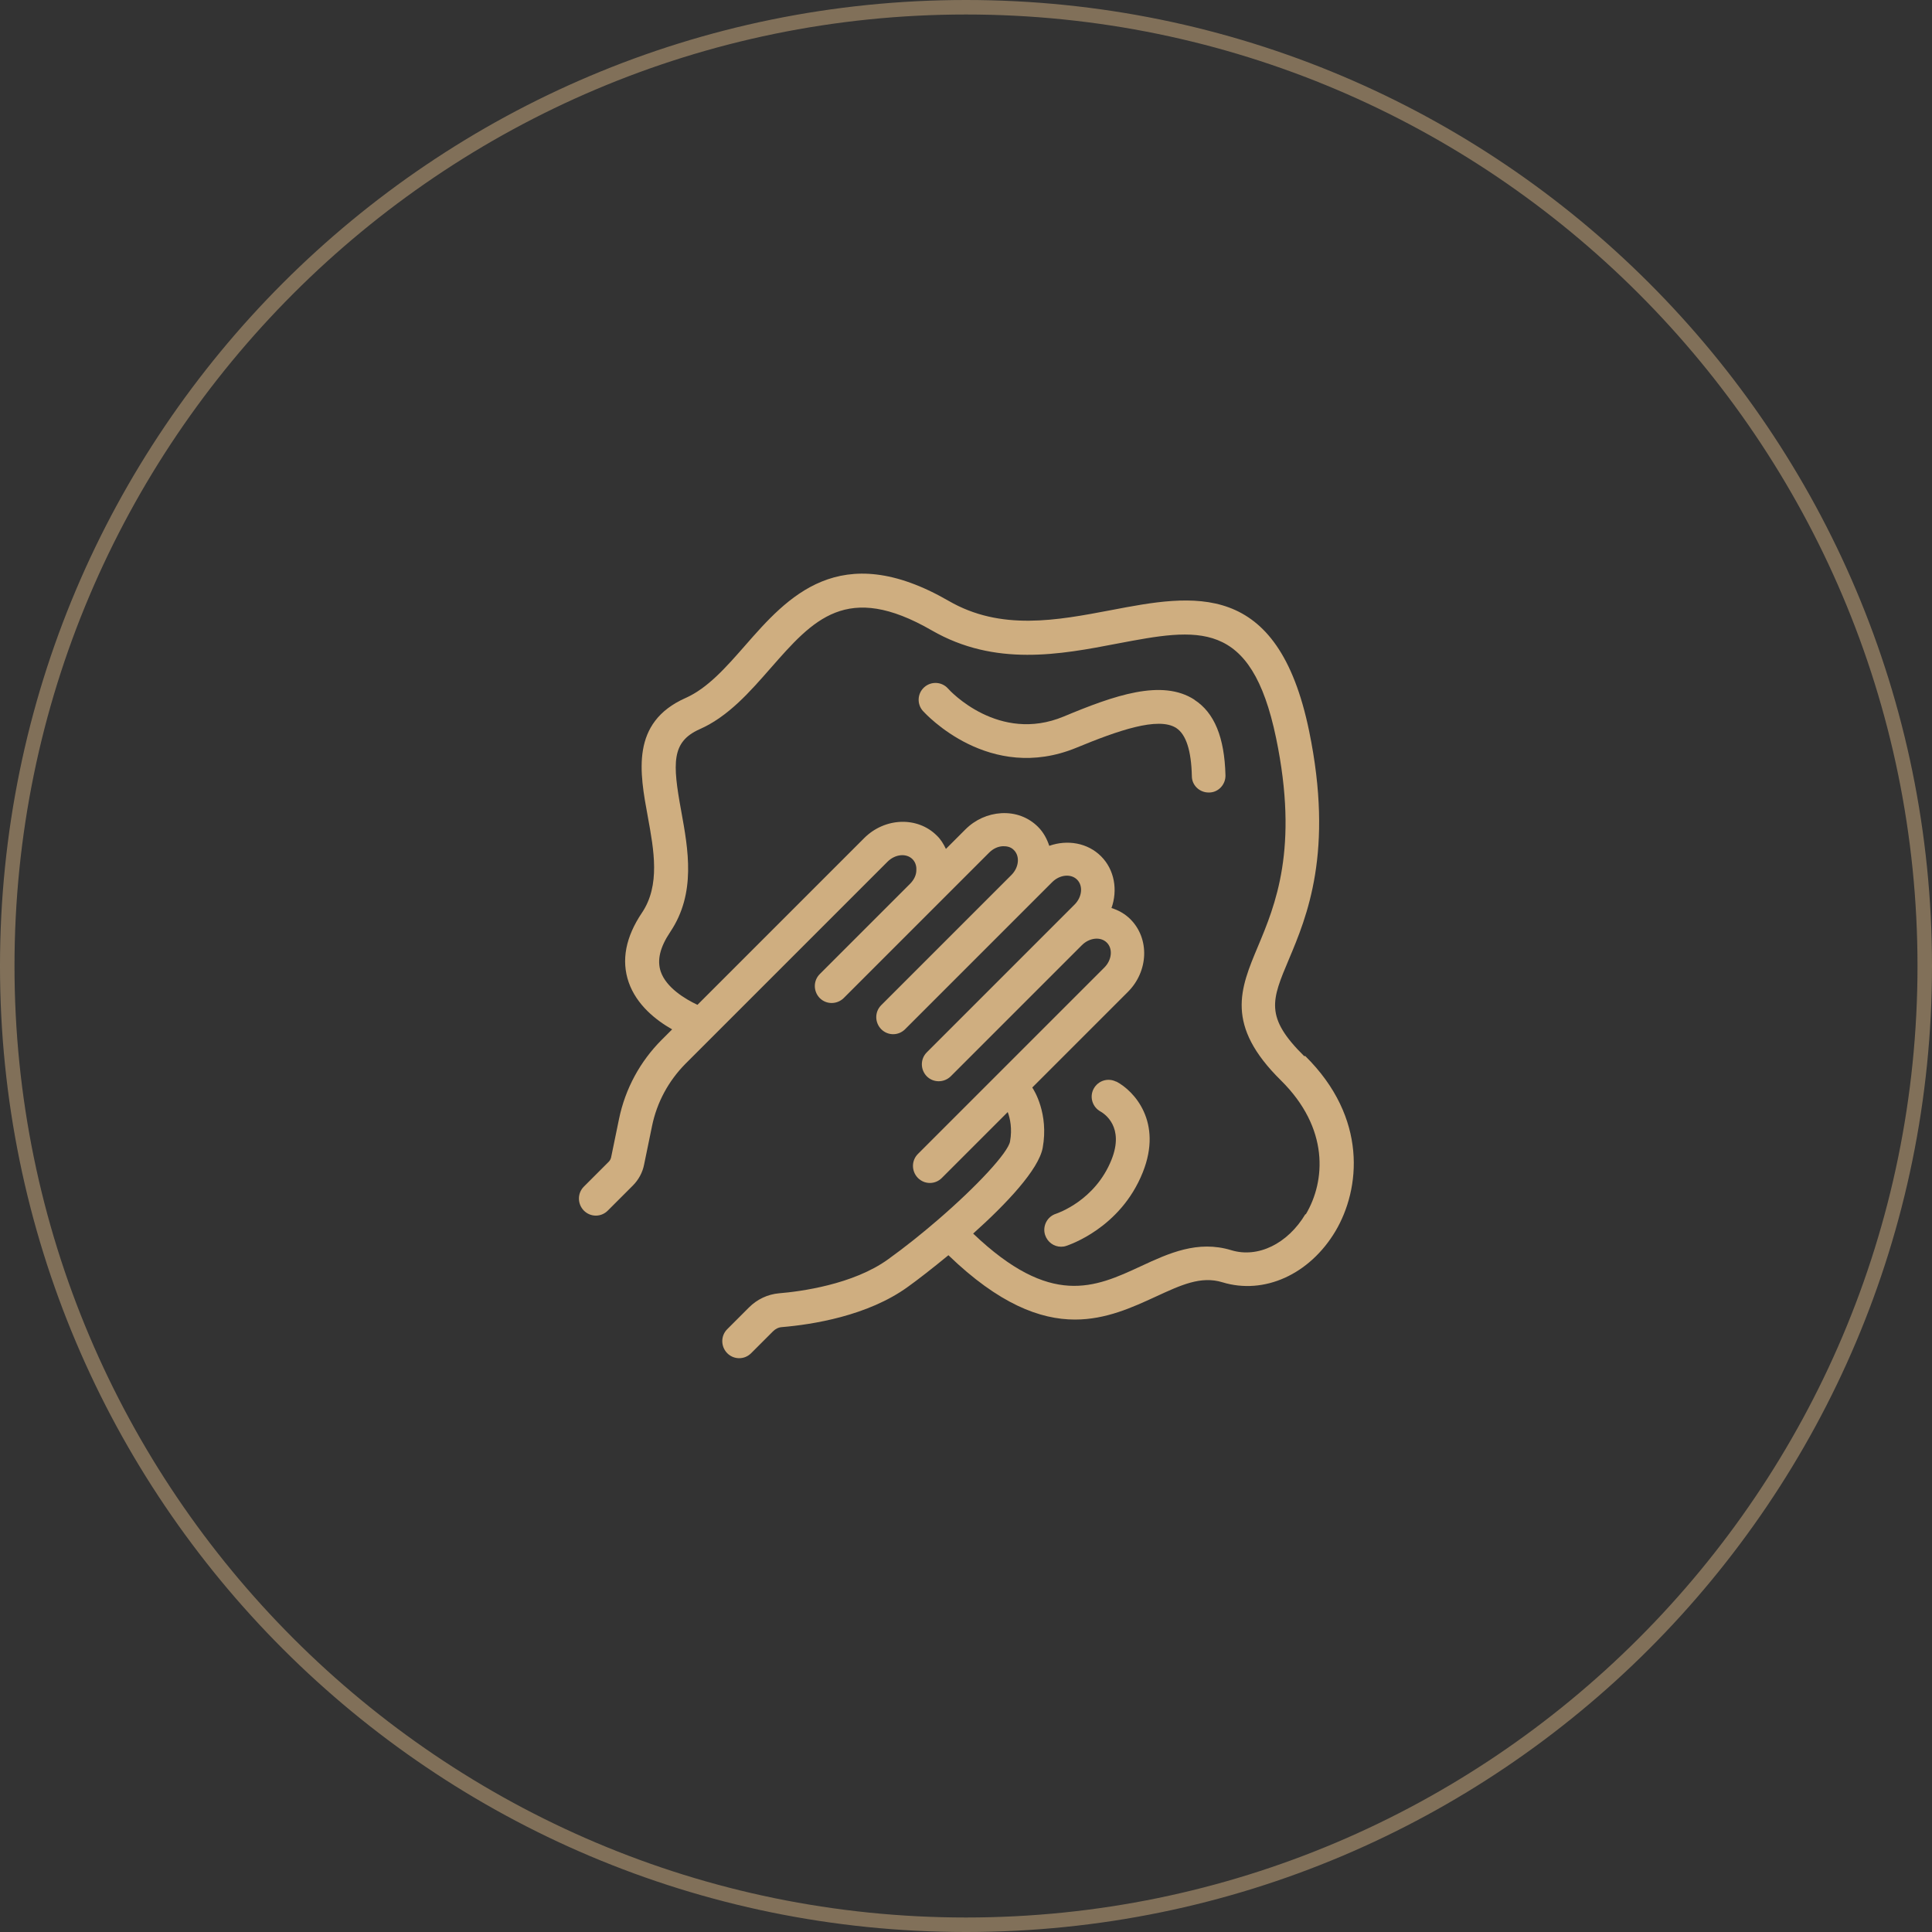<?xml version="1.0" encoding="UTF-8"?>
<svg xmlns="http://www.w3.org/2000/svg" id="Layer_1" version="1.1" viewBox="0 0 100 100">
  <rect x="0" y="0" width="100" height="100" fill="#333333" stroke="none"/>
  <defs>
    <style>
      .st0 {
        fill: #cfae80;
      }

      .st1 {
        fill: #fefefd;
      }

      .st2 {
        fill: #fcfbf7;
      }

      .st3 {
        opacity: .5;
      }

      .st4 {
        fill: #cdb085;
      }
    </style>
  </defs>
  <g class="st3">
    <path class="st0" d="M50,.75c27.16,0,49.25,22.09,49.25,49.25s-22.09,49.25-49.25,49.25S.75,77.16.75,50,22.84.75,50,.75M50,0C22.39,0,0,22.39,0,50s22.39,50,50,50,50-22.39,50-50S77.61,0,50,0h0Z"></path>
  </g>
  <g>
    <path class="st0" d="M276.05,53.01h0c0,1,.79,1.78,1.78,1.78s1.78-.78,1.78-1.78-.8-1.77-1.78-1.77-1.78.78-1.78,1.77M276.41,53.01c0-.78.63-1.43,1.41-1.43s1.41.65,1.41,1.43-.64,1.4-1.41,1.4-1.41-.64-1.41-1.4"></path>
    <path class="st0" d="M277.06,54.03h0v-2.08h.82c.21,0,.36.03.45.06.09.04.17.1.22.2.06.1.08.2.08.34s-.03.24-.13.36c-.08.1-.2.16-.37.18.07.05.16.11.21.18s.11.18.21.34l.22.42h-.45l-.28-.47c-.09-.16-.17-.26-.19-.32-.05-.04-.08-.05-.13-.07-.03,0-.1-.02-.19-.02h-.07v.88h-.4,0ZM277.46,52.82h.28c.18,0,.3,0,.34-.03s.08-.04.11-.1c.02-.03.03-.03.03-.11,0-.06-.03-.13-.06-.17-.03-.03-.08-.07-.14-.08h-.58v.49h.02Z"></path>
    <path class="st0" d="M225.85,37.02c1.41,0,2.67.44,3.79,1.27l-.69,1.06c-.82-.7-2.2-1.06-3.24-1.06-2.95,0-4.62,2.14-4.62,5.04,0,3.17,2.04,5.15,4.62,5.15,1.13,0,2.2-.28,3.13-.89l.65.99c-1.1.76-2.58,1.19-3.88,1.19-4.34,0-6.52-3.03-6.52-6.4,0-3.11,2.39-6.35,6.75-6.35"></path>
    <polygon class="st0" points="239.78 37.11 241.64 37.11 241.64 49.44 239.78 49.44 239.78 43.34 233.89 43.34 233.89 49.44 232.01 49.44 232.01 37.11 233.89 37.11 233.89 42.05 239.78 42.05 239.78 37.11"></polygon>
    <path class="st0" d="M254.25,37.02c3.24,1.58,3.95,4.88,3.85,6.4-.13,3.62-3.29,6.78-7.18,6.78-3.17,0-5.58-1.39-6.47-3.99,1.65,1.38,3.14,2.37,5.62,2.28,3.23-.05,5.86-2.5,6.28-5.82.18-1.53-.4-4.06-2.09-5.64"></path>
    <path class="st0" d="M249.72,37.47c2.45,0,3.73,1.97,4,2.59-1.11-1.03-2.62-1.47-4.12-1.19-1.03.16-2.69,1.27-2.89,3.14-.23,1.98.31,2.85.82,3.76-.87-.5-2.23-1.42-2.23-3.61,0-2.77,2.23-4.7,4.42-4.7"></path>
    <polygon class="st0" points="263.54 38.5 263.54 49.5 261.6 49.5 261.6 38.5 258.56 38.5 258.56 37.29 266.58 37.29 266.58 38.5 263.54 38.5"></polygon>
    <polygon class="st0" points="273.1 38.5 273.1 49.5 271.14 49.5 271.14 38.5 268.12 38.5 268.12 37.29 276.12 37.29 276.12 38.5 273.1 38.5"></polygon>
    <path class="st0" d="M213.08,37.02c1.31,0,2.73.44,3.78,1.27l-.65,1.1c-.83-.62-1.97-1.1-3.05-1.1-1.95,0-2.81.82-2.81,1.86,0,.95,1.1,1.46,3.32,2.23,1.88.71,3.79,1.58,3.66,3.96-.13,2.01-2.12,3.43-4.65,3.43-1.38,0-3.07-.53-4.21-1.42l.73-1.15c.99.75,2.17,1.24,3.45,1.24,1.53,0,2.83-.75,2.83-2.09,0-1.48-2.64-2.12-3.67-2.53-2.12-.83-3.32-1.8-3.24-3.57.11-1.97,1.87-3.22,4.51-3.22"></path>
    <path class="st0" d="M214.18,52.85c1.16,0,2.17.34,3.11,1.02l-.55.78c-.7-.5-1.82-.83-2.65-.83-2.34,0-3.74,1.66-3.74,4,0,2.51,1.68,4.07,3.74,4.07.92,0,1.79-.22,2.53-.71l.56.77c-.91.64-2.1.92-3.14.92-3.52,0-5.31-2.37-5.31-5,0-2.46,1.93-5.02,5.46-5.02"></path>
    <polygon class="st0" points="224.41 62.95 224.41 52.93 229.45 52.93 229.47 54.24 225.85 54.24 225.79 57.03 229.19 57.03 229.25 58.32 225.85 58.32 225.79 61.5 229.92 61.5 229.92 62.95 224.41 62.95"></polygon>
    <path class="st0" d="M241.83,62.98h0l-1-2.21c-.37-.77-.62-1.22-.73-1.42-.15-.18-.28-.32-.42-.4-.16-.1-.89-.1-.89-.1v4.11h-1.58v-9.93h3c.75,0,1.31.07,1.63.26.33.16.59.53.77.97.22.43.31.97.33,1.57.09,1.5-.91,2.69-1.52,2.81.31.22,1.14,1.66,1.47,2.41l1.04,1.95h-2.09v-.02ZM238.78,57.24h.92c.66,0,1.06-.07,1.25-.13.16-.07.28-.22.39-.4.1-.22.17-.45.17-.81,0-.32-.1-.59-.23-.76-.1-.22-.26-.37-.51-.42h-1.98v2.52h-.01Z"></path>
    <path class="st0" d="M258.1,62.73h-1.58l-.97-2.63-3.46-.04-1.15,2.67h-1.31l3.57-9.89h1.37l3.52,9.89h0ZM254.98,58.62l-1.24-3.49-1.19,3.49h2.43Z"></path>
    <polygon class="st0" points="264.43 62.98 264.43 52.91 265.86 52.88 271.76 60.44 271.76 52.98 273.24 53.02 273.24 62.98 271.99 62.98 265.81 55.41 265.84 62.98 264.43 62.98"></polygon>
  </g>
  <g>
    <polygon class="st0" points="184.92 8.33 180.14 3.14 184.75 -1.16 182.55 -1.16 178.21 2.97 178.21 -1.16 176.52 -1.16 176.52 8.33 178.21 8.33 178.21 3.38 182.82 8.33 184.92 8.33"></polygon>
    <path class="st0" d="M155.84,4.56V-1.16h1.7v5.89c0,2.28-1.72,3.84-3.96,3.84s-3.96-1.55-3.96-3.86V-1.16h1.7v5.71c0,1.57.89,2.46,2.26,2.46s2.26-.89,2.26-2.46h0Z"></path>
    <path class="st0" d="M170.07-1.4c2.7,0,4.93,2.24,4.93,4.99s-2.22,4.99-4.93,4.99-4.93-2.24-4.93-4.99,2.22-4.99,4.93-4.99ZM170.07,7c1.84,0,3.27-1.45,3.27-3.41s-1.43-3.41-3.27-3.41-3.27,1.45-3.27,3.41,1.43,3.41,3.27,3.41Z"></path>
    <path class="st0" d="M211.07-1.16v9.49h-1.7v-1.64c-.65,1.17-2.06,1.88-3.33,1.88-2.7,0-4.76-2.22-4.76-4.99s2.06-4.99,4.76-4.99c1.27,0,2.68.71,3.33,1.88v-1.64h1.7ZM206.23,7c1.84,0,3.27-1.45,3.27-3.41s-1.43-3.41-3.27-3.41-3.27,1.45-3.27,3.41,1.43,3.41,3.27,3.41Z"></path>
    <path class="st0" d="M143.56,7c-1.59,0-2.94-1.16-3.18-2.86h0l7.73-1.27c-.44-2.86-2.33-4.26-4.54-4.26-2.66,0-4.84,2.24-4.84,4.99s2.18,4.99,4.84,4.99c1.86,0,3.47-.99,4.42-2.77l-1.37-.77c-.67,1.25-1.47,1.96-3.05,1.96h-.01ZM143.56.14c1.61,0,2.62,1.09,2.83,2.44h-5.93c.4-1.45,1.61-2.44,3.11-2.44h-.01Z"></path>
    <path class="st0" d="M189.64,7c-1.59,0-2.94-1.16-3.18-2.86h0l7.73-1.27c-.44-2.86-2.33-4.26-4.54-4.26-2.66,0-4.84,2.24-4.84,4.99s2.18,4.99,4.84,4.99c1.86,0,3.47-.99,4.42-2.77l-1.37-.77c-.67,1.25-1.47,1.96-3.05,1.96h-.01ZM189.64.14c1.61,0,2.62,1.09,2.83,2.44h-5.93c.4-1.45,1.61-2.44,3.11-2.44h-.01Z"></path>
    <path class="st0" d="M161.5-.05v-1.11h-1.7v9.49h1.7V2.99c0-1.66.74-2.71,2.22-2.71.37,0,.83.09,1.13.25v-1.81s-2.25-.59-3.35,1.23Z"></path>
    <path class="st0" d="M197.63-.05v-1.11h-1.7v9.49h1.7V2.99c0-1.66.74-2.71,2.22-2.71.37,0,.83.09,1.13.25v-1.81s-2.25-.59-3.35,1.23Z"></path>
  </g>
  <path class="st0" d="M164.04,56.38l3.8,3.84c-1.34,1.71-3.09,3.09-5.27,4.14-2.18,1.05-4.56,1.58-7.15,1.58-2.36,0-4.52-.39-6.49-1.17-1.96-.78-3.66-1.89-5.1-3.33-1.44-1.44-2.55-3.12-3.33-5.06-.78-1.93-1.17-4.07-1.17-6.4s.41-4.39,1.22-6.34,1.94-3.64,3.39-5.08c1.45-1.44,3.17-2.55,5.14-3.33,1.98-.78,4.13-1.17,6.47-1.17,2.59,0,4.95.53,7.09,1.58,2.13,1.05,3.87,2.43,5.21,4.14l-3.8,3.84c-.94-1.37-2.14-2.45-3.61-3.27-1.47-.81-3.09-1.22-4.89-1.22-1.93,0-3.66.47-5.19,1.41-1.52.94-2.73,2.22-3.61,3.84s-1.32,3.49-1.32,5.59.44,3.98,1.32,5.61c.88,1.64,2.08,2.92,3.61,3.86,1.52.94,3.25,1.41,5.19,1.41,1.79,0,3.42-.41,4.89-1.22,1.46-.81,2.67-1.9,3.61-3.26h0Z"></path>
  <g>
    <path class="st4" d="M-484.82-336.88l24,3c1,.02,2-.03,3,0,3.87,1.91,8.91,1.44,13,2C-302.59-312.28-165.83-195.42-126.82-56.88c.58,2.06-1.44,4.69,2,4,.09,1.3-.18,2.78,0,4,.67,4.61,3.14,9.16,4,13,.3,1.36.72,2.69,1,4,1.13,5.2,1.97,10.75,3,16,.86,4.4,1.3,8.62,2,13,.46,2.88,1.46,5.73,1.86,8.64l4.14,37.36v52c-3.11,14.81-4.39,30.16-7.31,45.19-31.18,160.42-165.42,294.71-328.69,317.81-3.83.54-8.45.28-12,2-1.33.03-2.67-.02-4,0l-24,3h-48c-2.87-1.14-7.37-1.68-10.5-2-4.22-.42-10.43-1.1-14.5-1-1,.02-2,.02-3,0-3.59-1.75-8.16-1.43-12-2-165.04-24.31-308.23-164.96-331-331-.25-1.83-.88-3.95-1-5-.11-.98.1-2.02,0-3-.18-1.71.54-3.54-1-5,.1-.97,0-2.02,0-3,.02-3.76-.62-9.57-1-13.5-.31-3.13-.86-7.64-2-10.5v-51c1.57-6.13,2.74-13.71,3-20,.05-1.32.02-2.67,0-4,1.55-1,1.14-4.21,1-6-.05-.66.05-1.34,0-2,1.68-.86.86-3.42,1-5,.79-8.64,3.32-19.62,5.29-28.21,35.39-154.21,168.64-279.68,325.71-302.79,3.75-.55,8.79-.28,12-2,1.33-.03,2.67.06,4,0,7.18-.33,14.34-1.91,21.57-1.97l2.43-1.03h48ZM-252.4,349.54C-48.36,166.95-96.18-165.05-341.61-283.6c-262.17-126.63-565.49,74.1-552.25,363.25,14.79,323.19,398.78,487.04,641.46,269.88h0Z"></path>
    <path class="st1" d="M-108.82,95.12v368h-352v-3c1.33-.02,2.67.03,4,0,.18,0,1.03,1.1,3.48,1.09,1,0,8.16-.87,8.51-1.12.21-.15-.05-1.41.01-1.97,163.26-23.1,297.51-157.39,328.69-317.81,2.92-15.02,4.2-30.38,7.31-45.19h0Z"></path>
    <path class="st1" d="M-556.82-336.88v3c-1.33.06-2.67-.03-4,0-.13,0-1.13-1.09-2.46-1.09-1.11,0-9.15.82-9.55,1.09-.18.13.11,1.56,0,2-157.06,23.11-290.32,148.59-325.71,302.79-1.97,8.59-4.5,19.56-5.29,28.21-4.31-.62-1.1,3.48-1,5,.05.66-.05,1.34,0,2-4.06,1.43-1.01,5.01-1,6,.02,1.33.05,2.68,0,4h-3v-353h352.01Z"></path>
    <path class="st1" d="M-905.82,111.12c0,.98.1,2.03,0,3-.15,1.39-3.26,5.64,1,5,.1.98-.11,2.02,0,3-3.15,1.7-3.25,6.17,1,5,22.77,166.04,165.96,306.69,331,331,.06.56-.2,1.83.01,1.97.35.25,7.5,1.11,8.51,1.12,2.46.02,3.3-1.09,3.48-1.09,1,.02,2,.02,3,0v3h-351V111.12h3Z"></path>
    <path class="st1" d="M-460.82-336.88H-108.82V12.12c-3.98.43-1.81-6.49-2.06-8.35-.21-1.6-1.24-7.33-3.94-6.65-.7-4.38-1.14-8.6-2-13,2.54-3.5-.11-8.68-1-12.55-.41-1.78,1.27-4.04-2-3.45-.28-1.31-.7-2.64-1-4,1.89-2.78,1.31-14.08-4-13-.18-1.22.09-2.7,0-4-.17-2.5,1.05-4.62-2-4-39.01-138.53-175.77-255.4-318-275-.1-.43.19-1.87,0-2-.39-.27-8.38-1.08-9.53-1.1-2.47-.03-3.3,1.1-3.48,1.09-1-.03-2,.02-3,0v-3h.01Z"></path>
    <path class="st2" d="M-114.82-2.88c2.7-.69,3.73,5.05,3.94,6.65.25,1.86-1.92,8.78,2.06,8.35v31l-4.14-37.36c-.4-2.91-1.41-5.76-1.86-8.64Z"></path>
    <path class="st2" d="M-532.82,463.12h-25v-3c4.06-.09,10.28.58,14.5,1,3.14.31,7.64.86,10.5,2Z"></path>
    <path class="st2" d="M-905.82,111.12h-3v-24c1.14,2.87,1.69,7.37,2,10.5.39,3.92,1.03,9.73,1,13.5Z"></path>
    <path class="st2" d="M-532.82-336.88l-2.43,1.03c-7.23.06-14.39,1.64-21.57,1.97v-3h24Z"></path>
    <polygon class="st2" points="-460.82 -336.88 -460.82 -333.88 -484.82 -336.88 -460.82 -336.88"></polygon>
    <polygon class="st2" points="-460.82 460.12 -460.82 463.12 -484.82 463.12 -460.82 460.12"></polygon>
    <path class="st2" d="M-905.82,16.12c-.26,6.29-1.43,13.87-3,20v-20s3,0,3,0Z"></path>
    <path class="st1" d="M-252.4,349.54c-242.68,217.16-626.67,53.32-641.46-269.88-13.24-289.16,290.08-489.89,552.25-363.25C-96.18-165.05-48.36,166.95-252.4,349.54ZM-526.82-192.88c-8.84-2.69-18.49,3.31-26.35,7.14-1.19.58-2.12,2.4-3.27,2.63-1.99.41-5.9-2.27-8.37-1.77-.88,2.45,1.03,5.62.99,7.4-.02.94-5.84,3.92-6.46,4.63-1.23,1.39-2.67,6.81-2.54,8.96-.52.81-1.8,2.63-2,3-1.13.75-5.7.79-5.95,1.05-.55.55.35,8.36-.06,10.44s-2.22,2.66-2.75,4.25c-.98,2.94-1.8,8.92.76,11.27-.15,1.64.1,3.35,0,5-3.02-.56-1.94,1.53-2,3.45-.1,2.99-.12,6.1,0,9.09.08,1.92-1.03,4.01,2,3.45-.02,1,.02,2,0,3-3.13-.55-2.97,2.61,0,2-.01,1,.01,2,0,3-3.02-.56-1.94,1.53-2,3.45-.27,8.05-.32,17.05,0,25.09.08,1.93-1.03,4.01,2,3.45v2c-7.27-4.01-7.24,6.74-5.82,11.32.76,2.47,3.91,1.86,3.9,4.15.49,22.36-.73,44.76-.13,67.09.05,1.7.3,2.94,1.06,4.43l-4.99-.99c-1.06,2.54,1.98,4.92,1.99,6.5,0,1.5-3.52,5.39-2,8.5h5c-1.53,9.17-1.37,20.05-1,29.54.08,1.93-1.03,4.01,2,3.45v3c-3.13-.55-2.97,2.61,0,2v3c-3.02-.56-1.94,1.53-2,3.45-.14,4.16,1.04,27.57,0,28.55-.29.28-3.07-.18-4.01,0v16c0,.2,4-.2,4,0v25c0,.2-3.72-.25-4,0-.26,2.87,3.33,4.55,3.06,7.42-.06.64-1.89.54-2.38,1.77-.69,1.72-.5,5.57-.7,5.78-.31.31-5.13-.39-6.74,1.26-1.52,1.55-.65,5.6-2.13,7.38-1.11,1.34-3.54,1.09-3.93,1.55-.28.33-.46,5.35-1.75,7.76-.28.53-4.13,5.4-4.44,5.58-1.36.78-3.79.34-3.99.51-.39.33,1.18,7.87.74,10.21-.18.96-3.83,12.26-4.2,12.81-.76,1.12-3.36.92-4.1,1.92-1.06,1.43,1.52,13.42,1.63,16.52.12,3.65-1.46,7.99-.89,10.79.51,2.51,3.16,3.76,3.64,5.44.61,2.14-.22,4.48.4,6.6.41,1.41,2.35,2.03,2.79,4.21.91,4.52-.54,8.39-1.98,12.48l6.99-.99c-4.42,10.47.42,6.04,3.77,9.24.29.28,4.73,5.7,4.95,6.04,1.78,2.69.87,10.21,7.28,8.72.47.54,1.36,1.33,2,2,.33,6.88,10.01,8.37,10.99,14.99-20.27.82-41.35-1.06-61.54-.04-3.18.16-19.28,1.56-20.32,3.18-.94,1.46.41,8.87-.18,11.29.25,1.55,6.29.56,7.04.57,88.46,1.17,177.04-.89,265.52.02,10.36-1.22,5.4-12.02,2.98-12.02h-84.5c-.63-2.36.61-1.69,1.28-2.29,18.05-16.1,30.91-24.72,38.72-49.71,2.63.82,1.25-2.73,3.5-2.02.91.29.02,2.77,1.99,2.01,5.45-2.13-.11-5.44-.35-6.63-.27-1.38,1.8-3.16,1.9-4.95.06-.97-1.94-7.68-2.04-9.41-.06-.99.06-2.01,0-3,2.56,1.04,2.9-5.8,2.9-6.61-.02-3.74-2.18-11.53-1.72-14.68.41-2.8,3.88-3.87,3.81-6.7l-5.99.99c-.41-.46-.35-10.17-1.01-12.26-.33-1.05-2.06-.97-2.78-2.41-2.42-4.82-2.22-9.52-.22-14.32-9.81.99-6.59-2.84-8.2-8.3-1.04-3.53-4.97-5.67-6.75-7.24-1.1-.97-.75-2.54-1.34-3.17-.88-.95-6.76-2.52-7.59-4.97s1.73-10.38,1.92-13.78c.26-4.86.73-19.8-.48-23.59-.55-1.72-1.56-2.98-3.56-2.95-.01-2.66.01-5.34,0-8,1.99.04,3.01-1.23,3.56-2.95,1.06-3.32.88-22.48-.21-25.89-.59-1.85-1-3.28-3.34-3.16v-8c3.19-.1,3.73-2.98,4.02-5.48,2.57-22.14-2.88-50.22-.07-72.07.95-7.39,4.33-2.65,7.54-2.35,7.02.65,18.48-1.95,26.88-1.02,5.55.61,2.76,2.31,3.69,5.33,1.41,4.6,2.92,5.97.95,11.58.45.48,3.4-1.41,3.95-.99.43.32,3.51,8.5,4.04,9.99-2.28.3-6.11-.69-8.03.47-2.48,1.51,1.02,3.4,1.06,5.04.08,3.07-4.56,3.55-6,5.02-1.3,1.33-1.22,4.09-3,4.99s-5.8.23-6.03.47.26,3.28,0,4.48c-.64,2.85-4.68,4.89-2.98,9.52,5.71-2.99,4.71,1.79,8.74,2.74,5.37,1.25,14.4-3.77,14.25-9.73.59-.57,1.48-1.43,2-2,8.64-1.36,8.08-9.2,7.01-16,.35-.39,3.91,1.56,4.99,2,.32,2.14-.8,4.69.98,6.53,2.17,2.25,6.67.78,9.06,1.95,1.46.71,1.41,3.12,2.7,3.52,2.21.68,9.18,1.05,11.8,1.02,1.92-.02,4.03.96,3.47-2.01,2.56.25,6.41.21,9,0,.1,4.62,4.83,2.45,7.45,3.05,2.93.67,5.48,3.23,9.54,1.95,1.41-3.1-7.19-3.76-4.99-5.98,1.53-1.55,14.22-1.32,16.49-5.05,1.21-1.98-.51-5.18,4.5-4.96.76.76-2.7,4.92-2.07,7.42.19.74,5.72,1.83,6.1,3.08,1.24,4.03-4.49,1.49-4.02,5.49,5.36-1.73,5.36,4.52,6.04,5,.28.2,3.06-1.08,5.02-.62,2.59.61,5.03,7.34,12,6.19,4.62-.76,9.11-7.11,7.72-11.85-1.19-4.08-6.38-6-8.75-8.28-.91-.88-.77-2.43-1.76-3.47-.35-.36-4.7-4.19-5.27-1.96-.13-.13-2.83-1.95-3-2,.87-6.5-1.81-3.17-5.99-3-1-1.08,3.32-9.32,4.33-10.66.81-1.09,3.41-1.64,4.21-3.35.74-1.59-.85-3.53-.57-5.3.1-.65,1.67-.62,1.95-1.44.61-1.79.59-6.04,1.28-7.02,1.25-1.75,7.52.14,10.24-.26,2.1-.31,3.65-1.92,6.07-2.03,5.82-.26,18.62,6.14,19.52-2.54.15-1.46-1.03-2.25-1.03-2.38.02-.98.08-2.03,0-3-.03-.36,1.09-3.37,0-5-.91-.41-1.83,1.01-1.99,1-.68-.02-2.37-.93-4-1-2.41-1.62-7.68-3.51-9,0-3.64-.11-7.37.21-11,0-.59-.03-3.3-2.17-4.87-.85-.22.19-1.57,4.43-2.03,5.49-.59,1.38.94,2.91-2.1,2.35l1.06-15.33c-5.99-2.97-5.39-11.13-8.01-16.02-.77-1.43-3.67-.36-5.06-.64-.1-.28.08-.67,0-1-.36-1.45-.69-4.44-.52-6.01.59-.94,11.84-.29,12.52-1,.3-.32-.44-2.65.21-3.77.31-.54,2.14-.83,2.85-1.65,2.39-2.77,8.88-8.15,8.87-11.07,0-.81-.94-1.4-.93-1.5.09-.98-.11-2.02,0-3,.16-1.39,2.38-9.66,2-9.99-2.77-2.37-3.2,2.92-3.49,3.01-3.73,1.23-3.42-1.9-4.01-2.03-2.28-.51-1.07,1.84-2.12,2.08-2.07.46-9.36-3.45-9.31,1.34.01,1.46,1.37,2.53.49,4.56-.15.34-4.46,5.61-4.78,5.8-1.15.68-6.06.35-6.7,1.32-.58.87,1.4,6.8-.15,8.84-.73.63-10.01-1.59-10.72-2.1-.9-.64-.8-4.48-2.16-5.41-1.19-.81-3.14.89-4.43.55-1.52-.41-1.19-3.01-2.12-2.97-1.64.07-2.43,2.27-4.75,1.92-.37-.06-5.44-2.78-5.61-3.05-.66-1.13,1.61-7.1,1.67-9.34.09-3.46-1.45-7.94-.88-12.07.26-1.92,2.04-1.34,2.13-2.05.2-1.56-2.3-8.58-2.26-11.18-3.67-.7-12.21-3.23-13.68,1.55-.62,2.01.9,3.08.89,3.25-.86,9.79.04,16.04,0,25,0,1.66-2,5.43-1,8-2.41.48-5.14-1.39-7.33-1.04-.78.12-.69,1.9-1.87,2.37-2.97,1.17-8.58,3.13-11.78,4.2-10.53,3.51-8.03.49-12.47-4.57-1.6-1.83-4.27-2.86-5.44-4.56-.94-1.37-.95-3.74-2.04-4.96-1.63-1.81-4.85-1.14-6.18-2.82-1.52-1.91-.03-6.79-3.38-6.64-1.78.08-4.57,3.37-8.51,1.03,1.22,4.16-3.34,8.33-2.56,12.02,1.09,5.21,9.08,11.5,13.56,13.98,1.56,6.86,3.66,3.15,7.55,5.95.81.58,3.37,4.4,3.28,5.39-1.55,1.26-4.57,9.18-4.99,9.52-.78.61-3.07-.28-3.72.24s-1.49,14.77-2.12,16.91c-1.92.25-3.74-1.11-5.57-1.07-1.4.03-2.29,1.06-2.42,1.06-2.65.11-5.35,0-8,0-1.86-1.68-7.14-1.68-9,0-1.65-.03-3.36.14-5,0-.5-.04-1.96-2.1-4.05-.56-1.86,1.37-2.55,9.58-7.95,7.56v-4l3.56-2.95c-.99-29.16,2.84-61.73.49-90.59-.65-8-3.28-17.9-4.03-25.97-.39-4.18-.1-8.44.99-12.49-1.81-.45-2.34,1.29-3.72,1.78-4.21,1.47-2.67-.82-3.65-2.39-.27-.43-1.61-.44-1.68-1.04-.16-1.39,1.51-2.97.57-4.36h-4.53c-.23-.32-.71-.6-1-.99,1.63-8.91-7.42-8.38-8.83-10.16-.79-.99.91-3.32-1.77-5.74-2.91-2.63-6.86-2.2-9.36-3.64-2-1.15-2.5-4.68-4.75-5.32s-3.93.68-5.79.68c-2.19,0-5.24.22-6.5.18-1-.02-2,.02-3,0,.32-2.37-.15-2.2-2.49-1.99l-.51.99c-5.02,0-11.2-.52-16,0l-.06-.04ZM-350.83-125.88h-2.99v1.99h2.99v-1.99ZM-649.82-94.88c-2.71-.38-12.99-.69-14.07-1.43-3.56-2.44,2.41-11.97,1.06-15.56-4.11,2.06-7.49-1.67-11.34-1.67-4.73,0-4.99,6.43-10.65,5.68-.68,2.18,2.47,2.93,2.77,4.6.23,1.23-.98,3.22-.86,4.89.23,3.18,1.58,6.23,1.08,9.5-4.57,1.45-6.8-5.21-8.66-5.83-1.56-.52-3.76.05-5.61-.39-4.72-1.11-5.61-4.6-8.73,1.23-.31.59-.88,1.46-1,2-2.32-.38-2.72,2.78-3.7,3.02-2.46.6-8.89-.74-11.02,1.25-1.01.94-3.12,10.6-3.23,12.37s1.34,10.01.95,10.35c-2.69,2.38-4.23-3.73-4.93-4.56-1.78-2.07-16.93-4.52-19.12-2.96-.24.17-2.97,4.69-3.01,4.97-.84,5.87,1.85,5.44,2.05,6.24.31,1.24-.28,3.99.02,4.31.27.29,6.5-.07,7.76,1.23.82.84.47,3.9,1.43,4.59,1.1.78,5.76-.13,5.81,3.68-1.95,1.46-4.93-1.66-7.08-.06-.85.63-.61,2.56-1.2,3.29-2.15,2.65-4.83-.1-6.73,7.28-.2.78.1,2.05,0,3-.48,4.57-.79,9.09-1.56,13.96-.3,1.92-1.58,3.49,1.56,3.04-.05.63-.06,1.37,0,2,.21,2.16,2.41,7.21,4.05,8.45,3.15,2.39,8.66-.36,6.81,4.91-.52,1.47-2.71,1.66-3.36,2.67-.95,1.48-.23,2.88-.5,3.97-1.53.56-3.56.55-4.96,1.54-3.78,2.69-3.58,12.32-2.03,16.47,2.43-1.81,14.48-.44,14.99-1,.38-.41-.57-3.62.16-4.85.4-.67,5.76-2.49,7.16-2.06,4.48,1.41,1.59,8.63,1.6,11.38.01,4.11,1.46,7.4.08,11.51,2.31.2,13.49.03,14.82,1.18,1.12.97.13,7.9,3.67,7.84.79,0,.27-1.96,1.1-2.09,1.77-.28,5.87,1.99,8.78,1.14,1.03-.3.63-2.58,1.51-3.63.95-1.12,2.75-1.23,4.01-2.07,1.4-.93,2.97-4.78,7.15-1.93,1.29.88,1.21,5.59,1.01,7.12-.23,1.69-1.6,1.12-2.16,2.88-.93,2.93-.98,6.49-.92,9.56,2.65-.09,5.35.12,8.01,0,1.25-.06,2.94.23,4,0l-1,4.99c7.5.94,3.76-1.27,5.22-3.76s4.81-4.82,5.71-9.8c.99-5.46-2.17-2.74-2.94-3.44-.31-.28,2.8-7.46-2-6.99,0-.67-.02-1.33,0-2,5.25-1.44,4.35,3.12,5.2,3.8.67.55,2.63.03,3.78.69,1.61.92,1.62,4.05,2.12,4.41,1.17.85,3.99-.89,5.46-.81,1.35.07,2.19,1.54,3.72,1.64.69.04,7.42-.97,7.78-1.19,1.66-1.01-.55-3.2.82-5.08,2.69-3.67,6.09-.92,8.11-1.9,2.33-1.14,1.5-3.44,2.02-4.57.58-1.26.81-2.09,2-3,.28-.21,1.77.62,2.05-.59.59-2.53-.74-14.63-.05-15.41,4.07.09,9.89,6.3,12.74,6.84,3.72.71,10.91-.9,15.24.67-2.25-2.32-.2-5.86-.46-8.03-.05-.38-2.51-6.94-2.76-7.24-.57-.69-2.58-.79-3.69-1.79-1.17-1.06-1.66-2.49-3.3-3.72-1.94-1.46-6.79-2.27-6.79-5.22,0-1.17,14.74-2.42,16.72-14.29.72-4.34-1.9-9.05-1.75-10.65.32-3.35,3.65-3.64,1.11-10.15-1.61-4.14-3.94-3.93-6.72-5.78-.58-.39-.76-1.75-1.38-2.09-1.41-.79-3.85-.13-4.03-1.11-.38-2.1.38-5.15.07-7.44,6.28,2.15,4.06-.33,6.64-1.83,1.69-.98,7.18-.69,5.32-3.15-.08-.11-1.89.23-2.04-.62-.23-1.29,2.91-9.64,1.95-11.23-.18-.3-5.25-3.95-5.58-4.04-3.91-1.11-4.79,3-7.59,4.15-2.24.92-5.14-.67-7.99,1.66-2.03,1.66-1.32,6.09-5.7,5.05-.13-4.16.16-8.37,0-12.54-.08-1.92,1.03-4.01-2-3.45.06-.63-.16-1.64,0-2,.3-.65,3.86-1.72,2.99-3.98-4.27-3.34-7.98-1.59-11.5-2.01-5.4-.64.92-5.66-.5-7-2.92-2.76-2.96,4.86-5.99,3.99.01-.33,0-.67,0-1,0-.52,1.37-1.92,1-2.99-2.75-.5-7.78-2.85-7,.99-.59-.12-1.36.09-2,0h.02ZM-746.83,1.12c-1.09-1.09-3.08.9-1.99,1.99s3.08-.9,1.99-1.99ZM-372.32,29.12v1c.65-.33.65-.67,0-1ZM-356.82,63.12h7c.01-4.51-1.63-10.31-1.08-14.56.25-1.94,1.98-1.48,2.1-1.94.72-2.97-2.02-2.44-2.07-3.02-.17-2.02,1.51-2.91,1.72-4.16.25-1.48-1.2-3.39.3-4.84-4.3,1.53-5.72-3.97-8.67-4.29-4.67-.49-3.85,2.39-4.3,2.81-.32.29-1.77.07-2.91,1.6-1.72,2.31-.08,3.12-.09,3.4-.07,6.48-.64,14.77,0,21,.13,1.26-.3,2.62.97,3.55.91.67,2.04.33,3.03.45,1.23.14,2.71,0,4,0ZM-585.83,299.11c1.07-.96-2.05-4.06-2.99-2.99-1.51,1.71,1.3,4.49,2.99,2.99ZM-714.13,307.31c-5.12,2.32-4.6,10.75.83,11.79,4.14.79,33.82.79,37.96,0,5.53-1.06,6.46-10.74,0-11.95-10.67-2-27.43,1.27-38.78.17h-.01ZM-363.13,307.31c-5.12,2.32-4.6,10.75.83,11.79,4.25.81,33.64.8,37.95,0,6.13-1.14,6.21-10.79,0-11.95-10.68-1.99-27.43,1.27-38.78.17h0Z"></path>
    <path class="st2" d="M-120.82-35.88c-.86-3.84-3.33-8.39-4-13,5.31-1.08,5.89,10.22,4,13Z"></path>
    <path class="st2" d="M-119.82-31.88c3.27-.59,1.59,1.67,2,3.45.89,3.87,3.54,9.05,1,12.55-1.03-5.25-1.87-10.8-3-16Z"></path>
    <path class="st2" d="M-457.82-333.88c.18,0,1.01-1.13,3.48-1.09,1.15.02,9.13.82,9.53,1.1.19.13-.11,1.56,0,2-4.09-.56-9.13-.09-13-2h-.01Z"></path>
    <path class="st2" d="M-444.82,458.12c-.06.56.2,1.83-.01,1.97-.35.25-7.51,1.12-8.51,1.12-2.45,0-3.3-1.1-3.48-1.09,3.55-1.72,8.17-1.46,12-2h0Z"></path>
    <path class="st2" d="M-560.82,460.12c-.18,0-1.02,1.11-3.48,1.09-1.01,0-8.16-.87-8.51-1.12-.21-.15.05-1.41-.01-1.97,3.84.57,8.41.25,12,2Z"></path>
    <path class="st2" d="M-560.82-333.88c-3.21,1.72-8.25,1.45-12,2,.1-.43-.19-1.87,0-2,.39-.27,8.44-1.09,9.55-1.09,1.33,0,2.33,1.09,2.46,1.09h-.01Z"></path>
    <path class="st2" d="M-903.82,127.12c-4.25,1.17-4.15-3.3-1-5,.12,1.05.75,3.17,1,5Z"></path>
    <path class="st2" d="M-905.82,12.12c-.01-.99-3.06-4.57,1-6,.14,1.79.55,5-1,6Z"></path>
    <path class="st2" d="M-904.82,119.12c-4.26.64-1.15-3.61-1-5,1.54,1.46.82,3.29,1,5Z"></path>
    <path class="st2" d="M-903.82-.88c-.14,1.58.68,4.14-1,5-.1-1.52-3.31-5.62,1-5Z"></path>
    <path class="st2" d="M-126.82-56.88c3.05-.62,1.83,1.5,2,4-3.44.69-1.42-1.94-2-4Z"></path>
    <path class="st4" d="M-510.82-192.88c.16,0,1.32.97,3,1,1,.02,2-.02,3,0,4.33,1.96,9.04,3.09,13.36,5.14,8.23,3.91,18.2,11.52,23.64,18.86.29.39.77.67,1,1,7.04,10.13,11.24,26.32,11.99,38.51,1.97,31.77-.08,67.27,0,99.49v4c.08,29.32-.06,58.68,0,88v8c.02,10.65-.05,21.35,0,32,.01,2.66-.01,5.34,0,8,.04,8.82-1.68,35.95.2,42.3.31,1.06,11.82,13.72,14.02,16.98,14.49,21.6,15.35,35.59,16.78,60.72.06.99-.06,2.01,0,3-1.88,6.91-2.86,14.16-5,21-7.81,25-20.67,33.61-38.72,49.71-.67.59-1.91-.07-1.28,2.29h84.5c2.42,0,7.38,10.8-2.98,12.02-88.48-.91-177.06,1.15-265.52-.02-5.72-1.97-4.28-12,.5-12h86.5l-11.47-8.03c-3.47-3.67-8.05-6.35-11.53-9.97-.64-.67-1.53-1.46-2-2-34.49-39.47-28.71-98.73,7.98-134.52.09-27.16-.04-54.33.02-81.48v-8c.08-44.65-.2-89.35,0-134v-2c.05-10.65-.12-21.35,0-32,.01-1-.01-2,0-3,0-.67-.01-1.33,0-2,.02-1-.02-2,0-3,.1-5.3-.3-10.72,0-16,.1-1.65-.15-3.36,0-5,.66-7.12,4.58-20.68,8-27,.2-.37,1.48-2.19,2-3,9.06-14.1,29.22-27.18,46-29,4.8-.52,10.98,0,16,0h.01ZM-512.82-179.88c-.23-.03-1.08-.97-2.42-1.04-3.52-.19-20.47,1.31-22.49,3.17-.39.36,0,1.36-.1,1.87-17.76,2.82-33,27.25-33,44.5v15c0,.11,1.39,1.5,1.5,1.5h18c3.81,0,4.83,12-1,12h-18.5v29.5c0,2.37,13.39,1.43,16,1.5.67.02,1.33-.02,2,0,4.67.16,10.99-1.19,12.58,4.96.41,1.61-.48,3.35-.58,5.04-.02.33.02.67,0,1-8.4,2.71-19.4-.48-27.5,1-.83.15-2.5.8-2.5,1.5v29c0,.11,1.39,1.5,1.5,1.5h25c5.1,0,4.75,12,1,12h-26c-.11,0-1.5,1.39-1.5,1.5V15.62c0,.11,1.39,1.5,1.5,1.5h26c3.21,0,4.11,11.64-1.5,12-.17-.15-1.4.07-2,0-.98-.11-2.01.04-3,0-2.64-.11-5.35-.03-8,0-4.32.06-8.68-.04-13,0v30.5c0,.11,1.39,1.5,1.5,1.5h26c4.02,0,4.05,12-2,12h-25.5v32c8.07.68,17.57-.97,25.45.08,2.22.3,3.42,1.01,4.55,2.92-.02.33.05.68,0,1-.32,2.24.68,8-3.5,8h-26.5v41.5c-39.77,32.88-41.94,94.62-2.2,128.49,76.21,64.95,188.97-36.28,110.25-124.54-1.33-1.49-5.05-2.82-5.05-5.95v-39.5h-25.5c-5.26,0-5.26-12,0-12h25.5v-32h-25.5c-.64,0-4.17-4.36-4.29-5.65s2.6-6.35,3.29-6.35h26.5v-32c-2.99-.04-6.01.06-9,0-2.45-.05-16.32-.5-17,0-4.31-1.97-4.61-12-.5-12h26.5V-15.88h-26.5c-4.02,0-4.05-12,2-12h24.5v-32h-26.5c-.88,0-3.43-4.04-3.43-5.5,0-8.63,13.39-6.43,18.93-6.5,2.32-.03,4.69.14,7,0,1.14-.07,3.84.53,4.02-.58-1.23-20.14,1.57-42.03.02-61.95-1.86-23.87-19.86-41.73-43.04-45.46-.63-.1-1.35.07-2,0h0Z"></path>
    <path class="st4" d="M-704.82-93.88c9.35-2.9,16.75,7.19,25,10v-21.5c0-.22,2.44-3.39,2.7-3.55,3.29-2.03,9.3.32,9.3,3.55v21.5c2.22-.96,4.96-2.18,5-5,.87.05,2.26.16,3,0,2.76-.58,8.17-3.86,10-6,.64.09,1.41-.12,2,0,2.39.48,3.81,1.08,6,2,0,.33.01.67,0,1-.04,1.04,1.07,2.25.58,4.03-1.9,6.77-21.53,12.96-26.58,18.47v32.5c6.56-2.46,13.41-6.72,19-11,.97-.24,1.49-.82,2-1,9.91-3.44,7.67-4.94,8-14,.04-1-.02-2,0-3,.03-1.33-.04-2.67,0-4,.11-3.52-.6-8.95,0-12,.04-.21,2.09-3.58,2.25-3.73,3.26-2.88,7.77-.58,9.75,2.73-.16.36.06,1.37,0,2-.63,6.34.46,13.54,0,20,6.33-.33,21.25-16.39,25.47-6.97,3.57,7.96-11.39,12.94-17.17,16.75-.57.38-1.9-.14-1.31,1.72.47,1.47,16.74,8.4,18.71,10.79,2.48,3.01,1.4,8.39-2.42,9.52-6.98,2.06-22.11-11.87-29.63-13.59-7.57,5.78-18.59,9.53-26,14.94-1.02.74-1.68.78-1.66,2.34s24.51,13.71,27.66,16.3c6.66.66,30.87-25.01,33.34-7.37-.35,5.73-16.67,11.18-21,15.08,5.33,3.78,23.25,9.05,19.5,17.47-4.35,9.77-23.79-8.88-25.49-6.97v22c-1.19.91-1.43,1.74-2.01,3-17.19,4.82-7.05-23.69-10.49-33.01-9.76-4.84-18.51-11.81-28.51-15.99V17.62c3.84,5.39,35.64,15.09,25.09,24.08-5.96,5.08-18.59-7.18-24.59-9.58-.99,1.06-.45,3.51-.49,4.99-.02.67,0,1.33,0,2-.08,5.92,2.45,17.38-5,19-1.06.23-2.75-.06-4,0-5.24-7.37-2.27-16.36-3.01-25-1.22-1.37-16.64,9.66-19.58,9.99-5.01.57-8.65-4.08-6.3-8.33,2.59-4.69,20.44-12.42,25.88-15.66V-14.88l-20.84,11.19c-.43.54-.1,1.22-.16,1.81-11.35,2.37-7.83,6.74-8,17-.07,4.34.55,9.95,0,14s-3.94,7.37-7.97,5.51c-.47-.22-4.03-3.73-4.03-4.01V9.12c-5.39,1.56-27.18,19.11-25.96,3.58.41-5.26,4.9-3.29,5.96-7.58,2.03-.74,13.7-4.54,13-7.49-.37-1.54-18.1-9.22-20-12.51-.06-.63-.05-1.37,0-2,.95-13.15,13.96-2.11,19.3.24,1.43.63,2.78.43,3.7.76.14.29-.3,1.19.18,1.79.35.44,9.58,5.05,10.15,5.02,1.6-.08,27.3-14.77,27.67-16.33.33-1.39-.82-1.71-1.65-2.33-5.15-3.82-13.36-7.55-19.34-10.16-1.03-2.3-2.34-1.48-3-2-1.12-.88-2.76-3.03-4.3-2.81-8.07,1.14-26.56,22.77-32.7,8.81.1-.95-.2-2.22,0-3,2.59-3.85,18.7-9.8,19.99-12.51.75-1.58-.75-1.39-1.25-1.75-5.5-3.95-22.45-9.29-16.82-18.07,4.47-6.98,23.62,9.96,25.07,8.33-.55-5.25.41-10.35.8-15.5.22-2.95-1.75-8.65,3.92-10.32,13.76-4.05,3.25,30.24,8.89,34.72,1.28,1.02,3.75,1.72,5.4,2.11.18.5.78.71,1,1,2.11,2.77,4.8,2.74,7,4,1.94,1.1,3.93,1.39,5,2,.09.05-.28,1.45.68,2.02,2.37,1.43,5.64,3.34,8.32,3.98v-32.5c-4.96-5.96-20.31-10.03-24.69-14.8-2.35-2.56-1.98-4.77-1.31-7.7.12-.54.69-1.41,1-2Z"></path>
    <path class="st4" d="M-316.82-57.88c.08.33-.1.72,0,1,1.3,3.83,5.83,9.06,7.48,14.02,10.83,32.56-11.55,66.26-45.48,68.98-2.59.21-6.44.25-9,0-11.73-1.13-18.21-7.08-28-11-.51-3.38-2.44-2.61-4-4.5-44.31-53.76,22.3-115.66,70.47-76.47,3.01,2.45,5.19,5.88,8.53,7.97ZM-388.43-52.5c-18.52,20.94-9.71,56.03,17.16,64.56,32.98,10.46,62.09-21.14,49.47-53.47-10.49-26.87-47.57-32.63-66.64-11.09h.01Z"></path>
    <path class="st2" d="M-363.82-111.88c.01-.17-1.5-1.24-.89-3.25,1.47-4.78,10.01-2.26,13.68-1.55-.04,2.6,2.46,9.62,2.26,11.18-.09.71-1.87.13-2.13,2.05-.57,4.13.97,8.61.88,12.07-.06,2.23-2.33,8.21-1.67,9.34.16.28,5.23,3,5.61,3.05,2.31.36,3.11-1.85,4.75-1.92.93-.04.6,2.56,2.12,2.97,1.29.35,3.25-1.35,4.43-.55,1.37.93,1.26,4.77,2.16,5.41.71.51,9.99,2.73,10.72,2.1,1.54-2.03-.43-7.97.15-8.84.64-.96,5.55-.64,6.7-1.32.32-.19,4.63-5.45,4.78-5.8.89-2.03-.47-3.1-.49-4.56-.04-4.79,7.25-.88,9.31-1.34,1.06-.24-.16-2.58,2.12-2.08.59.13.28,3.27,4.01,2.03.29-.1.73-5.38,3.49-3.01.39.33-1.84,8.6-2,9.99-2.34-3.78-5.53-5.38-9.98-3.48-2.49,1.07-15.05,14.87-14.96,17.98.11,3.71,4.62,6.36,8.22,5.33,3.34-.95,13.58-13.8,16.72-16.83,0,.1.92.7.93,1.5.01,2.92-6.48,8.3-8.87,11.07-.71.82-2.54,1.11-2.85,1.65-.65,1.12.1,3.45-.21,3.77-.67.71-11.92.06-12.52,1-.17,1.56.15,4.56.52,6.01-3.34-2.09-5.52-5.52-8.53-7.97-48.17-39.19-114.78,22.71-70.47,76.47,1.56,1.89,3.49,1.13,4,4.5,9.79,3.92,16.27,9.87,28,11,.57,2.97-1.55,1.99-3.47,2.01-2.62.03-9.59-.33-11.8-1.02-1.29-.4-1.24-2.81-2.7-3.52-2.39-1.16-6.89.3-9.06-1.95-1.78-1.84-.65-4.39-.98-6.53-1.08-.43-4.64-2.39-4.99-2,1.07,6.8,1.64,14.63-7.01,16,.23-.25,3.93-5.06,4.06-5.38,3.02-7.11-2.29-12.34-9.02-8.07-4.37,2.78-21.16,19.03-10.33,22.25,5.62,1.67,7.94-3.14,11.35-6.17.64-.57,1.74-.44,1.93-.62.15,5.96-8.89,10.99-14.25,9.73-4.03-.94-3.03-5.72-8.74-2.74-1.7-4.63,2.35-6.68,2.98-9.52.27-1.2-.24-4.24,0-4.48s4.23.44,6.03-.47,1.7-3.67,3-4.99c1.44-1.47,6.08-1.95,6-5.02-.04-1.64-3.54-3.53-1.06-5.04,1.91-1.17,5.75-.17,8.03-.47-.52-1.5-3.61-9.67-4.04-9.99-.56-.42-3.5,1.47-3.95.99,1.97-5.62.45-6.99-.95-11.58-.93-3.02,1.86-4.72-3.69-5.33-8.4-.93-19.86,1.67-26.88,1.02-3.2-.3-6.58-5.04-7.54,2.35-2.82,21.84,2.63,49.92.07,72.07-.29,2.5-.83,5.38-4.02,5.48-.06-29.32.08-58.68,0-88,5.4,2.01,6.09-6.19,7.95-7.56,2.09-1.54,3.55.52,4.05.56-13.12,13.43,9.41,12.95,18.56,12.06,7.69-.75,8.46-7.05,3.44-12.06.13,0,1.02-1.03,2.42-1.06,1.83-.04,3.65,1.32,5.57,1.07.63-2.14,1.45-16.38,2.12-16.91s2.94.37,3.72-.24c.42-.33,3.45-8.26,4.99-9.52.09-.98-2.47-4.81-3.28-5.39-3.89-2.8-5.99.91-7.55-5.95.52.29,1.77.32,2.7.76,2.56,1.2,2.78,3.83,6.55,3.1s5.72-4.39,4.55-8.15c-.64-2.05-14.61-15.41-16.36-15.71-3.05-.53-5.44.36-6.7,3.27-1.8,4.17.63,6.25,3.23,9.25,3.26,3.77,4.93,2.68,6.02,7.48-4.48-2.48-12.47-8.77-13.56-13.98-.77-3.69,3.78-7.86,2.56-12.02,3.94,2.34,6.72-.95,8.51-1.03,3.35-.15,1.86,4.73,3.38,6.64,1.34,1.68,4.55,1,6.18,2.82,1.09,1.21,1.1,3.58,2.04,4.96,1.16,1.7,3.84,2.74,5.44,4.56,4.43,5.06,1.94,8.08,12.47,4.57,3.2-1.07,8.81-3.02,11.78-4.2,1.18-.46,1.09-2.24,1.87-2.37,2.18-.35,4.92,1.52,7.33,1.04-.99-2.58,1-6.34,1-8,3.05,2.34,8.58,3.27,10.48-1.02,1.09-2.46.96-22.17-.4-24.31-1.79-2.82-7.78-1.58-10.08.33l.06.03Z"></path>
    <path class="st2" d="M-667.82,37.12c.04-1.49-.49-3.93.49-4.99,6,2.4,18.63,14.65,24.59,9.58,10.55-8.99-21.25-18.69-25.09-24.08V-14.88c10,4.18,18.76,11.15,28.51,15.99,3.44,9.33-6.7,37.84,10.49,33.01-.51,1.12.31,3.43-2.02,4.57-2.01.98-5.41-1.77-8.11,1.9-1.37,1.87.84,4.07-.82,5.08-.36.22-7.09,1.24-7.78,1.19-1.53-.1-2.37-1.57-3.72-1.64-1.47-.08-4.28,1.66-5.46.81-.5-.36-.51-3.5-2.12-4.41-1.15-.66-3.11-.14-3.78-.69-.84-.68.05-5.24-5.2-3.8h.02Z"></path>
    <path class="st2" d="M-316.82-56.88c1.38.28,4.29-.79,5.06.64,2.62,4.9,2.02,13.06,8.01,16.02l-1.06,15.33c3.04.57,1.5-.96,2.1-2.35.46-1.07,1.8-5.31,2.03-5.49,1.57-1.32,4.28.81,4.87.85-4.55,2.87-4.99,10.12.71,11.79,2.72.8,20.41.54,22.6-.74.94-.55,1.25-2.64,2.69-3.05,0,.13,1.18.92,1.03,2.38-.9,8.68-13.7,2.28-19.52,2.54-2.42.11-3.97,1.72-6.07,2.03-2.72.4-8.99-1.49-10.24.26-.7.98-.68,5.22-1.28,7.02-.28.82-1.85.79-1.95,1.44-.28,1.77,1.31,3.71.57,5.3-.79,1.71-3.39,2.27-4.21,3.35-1.01,1.34-5.33,9.58-4.33,10.66,4.19-.17,6.86-3.5,5.99,3-7.33-2.26-10.82,5.06-5.99,11.5.79,1.06,10.9,11,11.62,11.37,4.87,2.52,11.27.61,10.41-5.31-.34-2.3-9.68-10.65-12.07-13.07-.76-.77-.78-2.31-.97-2.49.57-2.23,4.92,1.6,5.27,1.96.99,1.04.86,2.59,1.76,3.47,2.36,2.29,7.55,4.21,8.75,8.28,1.39,4.75-3.1,11.1-7.72,11.85-6.97,1.14-9.41-5.58-12-6.19-1.95-.46-4.74.82-5.02.62-.68-.49-.67-6.74-6.04-5-.46-4,5.27-1.46,4.02-5.49-.39-1.25-5.92-2.34-6.1-3.08-.63-2.5,2.83-6.66,2.07-7.42-5.01-.22-3.29,2.98-4.5,4.96-2.28,3.74-14.96,3.5-16.49,5.05-2.2,2.23,6.4,2.88,4.99,5.98-4.06,1.28-6.62-1.28-9.54-1.95-2.62-.6-7.35,1.57-7.45-3.05,33.93-2.72,56.3-36.42,45.48-68.98-1.65-4.96-6.18-10.19-7.48-14.02v.03Z"></path>
    <path class="st2" d="M-705.82-91.88c-.67,2.93-1.03,5.13,1.31,7.7,4.37,4.78,19.72,8.84,24.69,14.8v32.5c-2.68-.63-5.94-2.55-8.32-3.98-.96-.58-.59-1.97-.68-2.02,1.52-.51,1.6-3.51,2.15-3.85,1.14-.72,4.44.24,4.86-.15.63-.58.08-15.2-.44-17.12-.14-.52-4.54-6.2-5.21-6.75-3.11-2.55-12.4-4.19-13.37-5.15-.18-.18,1.94-5.11-.49-4.97-1.65.09-1.33,3.48-1.5,4.48-.86,5.04-3.03,17.09-1.32,21.29.45,1.11,1.97,1.01,2.3,1.95.36,1.03-.22,2.61.02,3.26-1.65-.39-4.11-1.08-5.4-2.11-5.63-4.48,4.87-38.77-8.89-34.72-5.67,1.67-3.7,7.38-3.92,10.32-.39,5.15-1.35,10.25-.8,15.5-1.45,1.63-20.6-15.31-25.07-8.33-5.63,8.78,11.32,14.13,16.82,18.07.5.36,2,.18,1.25,1.75-1.29,2.71-17.41,8.66-19.99,12.51,1.9-7.38,4.59-4.64,6.73-7.28.59-.73.35-2.65,1.2-3.29,2.15-1.61,5.14,1.52,7.08.06-.04-3.8-4.71-2.9-5.81-3.68-.97-.69-.61-3.74-1.43-4.59-1.27-1.3-7.5-.94-7.76-1.23-.3-.32.29-3.07-.02-4.31-.2-.8-2.89-.37-2.05-6.24.04-.29,2.77-4.81,3.01-4.97,2.19-1.56,17.34.89,19.12,2.96.71.82,2.24,6.93,4.93,4.56.39-.34-1.05-8.66-.95-10.35s2.22-11.42,3.23-12.37c2.14-1.99,8.57-.65,11.02-1.25.99-.24,1.39-3.4,3.7-3.02v.02Z"></path>
    <path class="st2" d="M-740.82,5.12c-1.07,4.29-5.55,2.33-5.96,7.58-1.22,15.52,20.57-2.03,25.96-3.58v21.5c0,.28,3.56,3.8,4.03,4.01,4.03,1.86,7.43-1.5,7.97-5.51,4.06,1.3,6.03-5.58,7.6-5.94,1.67-.39,6.65,4.48,10.38-2.59.93-1.51-5.26-3.2-2.97-5.47,1.34-1.33,8.46,3.37,10.91,1.9,2.1-8.47,1.03-17.36.08-25.91-4.98-1.08-1.99,2.45-3.15,3.85-2.05,2.48-11.53,2.46-14.85,3.16-.73,7.49-3.78,8.71-3.98,9.7-.62,3.18,1.76,7.81-4.02,7.3.17-10.26-3.35-14.63,8-17,.06-.59-.27-1.26.16-1.81l20.84-11.19V19.12c-5.44,3.25-23.29,10.97-25.88,15.66-2.35,4.25,1.29,8.9,6.3,8.33,2.94-.33,18.36-11.36,19.58-9.99.74,8.64-2.24,17.63,3.01,25-2.65.12-5.35-.08-8.01,0-.06-3.07,0-6.63.92-9.56.56-1.77,1.93-1.19,2.16-2.88.2-1.53.29-6.24-1.01-7.12-4.18-2.85-5.75,1-7.15,1.93-1.26.84-3.07.94-4.01,2.07-.89,1.05-.49,3.33-1.51,3.63-2.91.85-7.01-1.42-8.78-1.14-.84.13-.32,2.08-1.1,2.09-3.54.05-2.55-6.87-3.67-7.84-1.33-1.15-12.51-.98-14.82-1.18,1.38-4.11-.07-7.4-.08-11.51,0-2.76,2.89-9.98-1.6-11.38-1.39-.44-6.76,1.39-7.16,2.06-.73,1.23.21,4.44-.16,4.85-.51.55-12.56-.81-14.99,1-1.55-4.15-1.75-13.78,2.03-16.47,1.39-.99,3.42-.98,4.96-1.54.27-1.09-.45-2.48.5-3.97.65-1.01,2.84-1.21,3.36-2.67,1.85-5.27-3.66-2.51-6.81-4.91-1.63-1.24-3.84-6.29-4.05-8.45,1.9,3.29,19.63,10.98,20,12.51.71,2.95-10.96,6.75-13,7.49h-.03Z"></path>
    <path class="st2" d="M-466.82-166.88h4.53c.94,1.38-.73,2.96-.57,4.35.07.6,1.41.61,1.68,1.04.98,1.57-.56,3.86,3.65,2.39,1.38-.48,1.91-2.23,3.72-1.78-1.09,4.05-1.38,8.31-.99,12.49.75,8.06,3.38,17.97,4.03,25.97,2.35,28.87-1.48,61.43-.49,90.59l-3.56,2.95c-.09-32.22,1.96-67.72,0-99.49-.75-12.19-4.95-28.38-11.99-38.51h-.01Z"></path>
    <path class="st4" d="M-363.13,307.31c11.36,1.1,28.11-2.16,38.78-.17,6.21,1.16,6.13,10.81,0,11.95-4.31.8-33.7.82-37.95,0-5.43-1.04-5.95-9.47-.83-11.79h0Z"></path>
    <path class="st4" d="M-714.13,307.31c11.35,1.1,28.11-2.16,38.78-.17,6.47,1.21,5.54,10.89,0,11.95-4.14.79-33.82.79-37.96,0-5.43-1.04-5.95-9.47-.83-11.79h.01Z"></path>
    <path class="st2" d="M-582.82,71.12c-.06,27.15.07,54.32-.02,81.48-36.69,35.79-42.47,95.05-7.98,134.52-6.41,1.49-5.5-6.03-7.28-8.72-.22-.34-4.66-5.76-4.95-6.04-3.35-3.19-8.19,1.23-3.77-9.24l-6.99.99c1.44-4.09,2.89-7.96,1.98-12.48-.44-2.18-2.37-2.79-2.79-4.21-.62-2.12.21-4.46-.4-6.6-.48-1.68-3.13-2.93-3.64-5.44-.56-2.8,1.02-7.14.89-10.79-.11-3.1-2.68-15.09-1.63-16.52.74-1.01,3.34-.8,4.1-1.92.38-.56,4.03-11.85,4.2-12.81.44-2.34-1.13-9.87-.74-10.21.2-.17,2.63.27,3.99-.51.31-.18,4.15-5.05,4.44-5.58,1.29-2.41,1.47-7.43,1.75-7.76.4-.46,2.82-.21,3.93-1.55,1.48-1.78.61-5.83,2.13-7.38,1.61-1.64,6.44-.95,6.74-1.26.21-.21,0-4.05.7-5.78.49-1.23,2.32-1.13,2.38-1.77.27-2.87-3.32-4.54-3.06-7.42.28-.25,4,.19,4,0v-25c0-.2-4,.2-4,0v-16c.93-.17,3.72.29,4.01,0,1.03-.99-.15-24.39,0-28.55.06-1.92-1.02-4.01,2-3.45h.01Z"></path>
    <path class="st2" d="M-454.82,111.12c1.99-.04,3.01,1.23,3.56,2.95,1.21,3.79.75,18.74.48,23.59-.18,3.4-2.71,11.45-1.92,13.78s6.71,4.02,7.59,4.97c.58.63.24,2.2,1.34,3.17,1.77,1.58,5.7,3.72,6.75,7.24,1.61,5.46-1.61,9.29,8.2,8.3-2.01,4.79-2.2,9.5.22,14.32.72,1.44,2.45,1.36,2.78,2.41.66,2.09.6,11.81,1.01,12.26l5.99-.99c.06,2.83-3.4,3.9-3.81,6.7-.46,3.15,1.7,10.94,1.72,14.68,0,.81-.34,7.65-2.9,6.61-1.43-25.13-2.28-39.12-16.78-60.72-2.19-3.27-13.7-15.93-14.02-16.98-1.88-6.35-.16-33.47-.2-42.3h-.01Z"></path>
    <path class="st2" d="M-641.82-91.88c3.04.87,3.07-6.75,5.99-3.99,1.42,1.34-4.89,6.36.5,7,3.52.42,7.23-1.33,11.5,2.01.86,2.26-2.7,3.33-2.99,3.98-1.98-3.31-6.49-5.61-9.75-2.73-.16.14-2.21,3.51-2.25,3.73-4.14-3.22-3.32,2.66-4.66,3.05-1.14.33-3.02-.51-4.39.4-1.12.74-.84,4.06-2.56,4.5-1.35.34-3.15-1.18-4.69-.8-.31.08-5.29,2.88-5.49,3.12-1.21,1.41,1.85,3.76-4.17,2.22,1.04,3.72-1.78,6.07-.97,10.94.21,1.25,4.55,8.75,5.42,9.57,3.24,3.08,6,.67,8.03.52,1.16-.09,2.76.66,3.49.48-5.59,4.28-12.44,8.54-19,11v-32.5c5.05-5.51,24.67-11.7,26.58-18.47.5-1.78-.62-2.98-.58-4.03h-.01Z"></path>
    <path class="st2" d="M-582.82-70.88c-.2,44.65.08,89.35,0,134-3.03.56-1.92-1.53-2-3.45-.37-9.49-.53-20.37,1-29.54h-5c-1.52-3.12,2-7.01,2-8.51,0-1.58-3.04-3.96-1.99-6.5l4.99.99c-.76-1.49-1.01-2.74-1.06-4.43-.6-22.33.63-44.73.13-67.09.01-2.29-3.13-1.68-3.9-4.15-1.42-4.58-1.45-15.32,5.82-11.32h.01Z"></path>
    <path class="st2" d="M-588.82,289.12c3.47,3.62,8.06,6.3,11.53,9.97l11.47,8.03h-86.5c-4.78,0-6.22,10.03-.5,12-.75,0-6.79.99-7.04-.57.6-2.43-.75-9.83.18-11.29,1.04-1.62,17.13-3.02,20.32-3.18,20.19-1.03,41.26.85,61.54.04-.98-6.63-10.66-8.11-10.99-14.99h-.01Z"></path>
    <path class="st2" d="M-704.82-93.88c3.11-5.83,4.01-2.33,8.73-1.23,1.85.43,4.05-.14,5.61.39,1.86.62,4.09,7.28,8.66,5.83.5-3.27-.85-6.31-1.08-9.5-.12-1.67,1.09-3.65.86-4.89-.31-1.67-3.45-2.43-2.77-4.6,5.66.75,5.93-5.68,10.65-5.68,3.85,0,7.23,3.73,11.34,1.67,1.35,3.6-4.62,13.12-1.06,15.56,1.07.74,11.35,1.06,14.07,1.43-1.83,2.14-7.24,5.42-10,6l-.51-5.01c-3.9.28-5.2.92-4.48,5.01.66.06,1.33-.03,2,0-.04,2.82-2.78,4.04-5,5v-21.5c0-3.23-6.01-5.58-9.3-3.55-.25.16-2.7,3.33-2.7,3.55v21.5c-8.25-2.81-15.65-12.9-25-10l-.02.02Z"></path>
    <path class="st4" d="M-293.82-85.88c-.11.98.09,2.02,0,3-3.14,3.04-13.38,15.88-16.72,16.83-3.61,1.03-8.12-1.62-8.22-5.33-.09-3.11,12.47-16.92,14.96-17.98,4.45-1.91,7.65-.31,9.98,3.48Z"></path>
    <path class="st4" d="M-356.82,63.12c-1.29,0-2.77.14-4,0l-4-4c-.64-6.23-.07-14.52,0-21,1.74-.56,2.75-4.84,3-5,1.44-.92,6.9.77,8.07,2.43,1.5,2.12,1.71,21.4.15,24.29-.78,1.44-2.05,2.25-3.23,3.28h.01Z"></path>
    <path class="st4" d="M-405.82,31.12c-.19.18-1.29.05-1.93.62-3.41,3.03-5.74,7.84-11.35,6.17-10.83-3.22,5.96-19.47,10.33-22.25,6.73-4.27,12.04.96,9.02,8.07-.13.32-3.83,5.13-4.06,5.38-.52.57-1.41,1.43-2,2h0Z"></path>
    <path class="st4" d="M-309.82,14.12c.17.05,2.87,1.87,3,2,.19.18.21,1.72.97,2.49,2.39,2.42,11.73,10.77,12.07,13.07.87,5.92-5.53,7.83-10.41,5.31-.72-.37-10.83-10.31-11.62-11.37-4.83-6.43-1.34-13.76,5.99-11.5Z"></path>
    <path class="st4" d="M-284.82-31.88c2.99.09,6.02-.13,9,0,1.63.07,3.32.98,4,1l2,4c.08.97.02,2.02,0,3-1.44.41-1.75,2.5-2.69,3.05-2.19,1.28-19.88,1.54-22.6.74-5.69-1.67-5.25-8.93-.71-11.79,3.63.21,7.36-.11,11,0Z"></path>
    <path class="st4" d="M-363.82-111.88c2.3-1.91,8.29-3.15,10.08-.33,1.36,2.14,1.48,21.85.4,24.31-1.9,4.29-7.43,3.36-10.48,1.02.04-8.96-.86-15.21,0-25h0Z"></path>
    <path class="st4" d="M-437.82-31.88c2.99.06,6.01,0,9,0,2.65,0,5.35.11,8,0,5.02,5.01,4.25,11.31-3.44,12.06-9.15.89-31.68,1.37-18.56-12.06,1.64.14,3.35-.03,5,0Z"></path>
    <path class="st2" d="M-710.82-39.88c.82,4.2-.91,7.39-5.49,6.05-1.13-.33-.2-2.72-.51-3.05-1.3-1.35-7.41,2.84-9,3.49-1.48.6-6.54,1.31-6.83,1.68-.52.65.11,2.83-.6,3.89-1.02,1.51-4.96-.14-3.55,3.44,1.02,2.58,6.95.75,9.34,2.43.94.66,1.97,4.71,2.65,6.08,3.39,1.22,6.94,3.52,10.41,2.98.93-.15,12.25-5.82,12.68-6.38,1.78-2.29.49-5.52.93-8.07.24-1.4,2.57-3.65,1.97-4.51-.88-1.25-7.07-1.86-8.05-2.48-1.4-.89-.62-2.81-.95-3.53,5.98,2.61,14.19,6.33,19.34,10.16.84.62,1.99.95,1.65,2.33-.38,1.56-26.07,16.24-27.67,16.33-.57.03-9.79-4.58-10.15-5.02-.48-.6-.03-1.5-.18-1.79-.91-.33-2.26-.13-3.7-.76-5.35-2.35-18.36-13.39-19.3-.24-3.14.45-1.86-1.12-1.56-3.04.77-4.86,1.08-9.39,1.56-13.96,6.13,13.96,24.63-7.67,32.7-8.81,1.54-.22,3.18,1.93,4.3,2.81v-.03Z"></path>
    <path class="st2" d="M-526.82-192.88c-16.78,1.82-36.94,14.9-46,29-.14-2.16,1.31-7.57,2.54-8.96.63-.71,6.44-3.69,6.46-4.63.04-1.78-1.87-4.95-.99-7.4,2.48-.5,6.38,2.17,8.37,1.77,1.15-.23,2.08-2.05,3.27-2.63,7.86-3.83,17.52-9.83,26.35-7.14h0Z"></path>
    <path class="st2" d="M-454.82,103.12c-.05-10.65.02-21.35,0-32,2.34-.12,2.75,1.31,3.34,3.16,1.09,3.41,1.27,22.57.21,25.89-.55,1.72-1.56,2.98-3.56,2.95h.01Z"></path>
    <path class="st2" d="M-504.82-191.88c1.27.03,4.31-.19,6.5-.18,1.86,0,3.54-1.32,5.79-.68s2.74,4.17,4.75,5.32c2.5,1.44,6.45,1.01,9.36,3.64,2.68,2.42.98,4.75,1.77,5.74,1.41,1.78,10.47,1.25,8.83,10.16-5.45-7.34-15.41-14.95-23.64-18.86-4.32-2.05-9.02-3.18-13.36-5.14h0Z"></path>
    <path class="st2" d="M-667.82,39.12c4.8-.47,1.69,6.72,2,6.99.77.7,3.93-2.02,2.94,3.44-.9,4.98-4.24,7.3-5.71,9.8s2.28,4.7-5.22,3.76l1-4.99c7.45-1.62,4.92-13.08,5-19h-.01Z"></path>
    <path class="st2" d="M-574.82-160.88c-3.42,6.32-7.34,19.88-8,27-2.56-2.35-1.74-8.33-.76-11.27.53-1.59,2.33-2.14,2.75-4.25s-.49-9.89.06-10.44c.25-.25,4.83-.29,5.95-1.05h0Z"></path>
    <path class="st2" d="M-423.82,234.12c.1,1.73,2.09,8.44,2.04,9.41-.1,1.78-2.17,3.57-1.9,4.95.23,1.2,5.8,4.51.35,6.63-1.97.77-1.08-1.72-1.99-2.01-2.25-.72-.87,2.84-3.5,2.02,2.14-6.84,3.12-14.09,5-21h0Z"></path>
    <path class="st2" d="M-582.82-104.88c-.12,10.65.05,21.35,0,32-3.03.56-1.92-1.53-2-3.45-.32-8.04-.27-17.04,0-25.09.06-1.93-1.02-4.01,2-3.45h0Z"></path>
    <path class="st2" d="M-582.82-128.88c-.3,5.28.1,10.7,0,16-3.03.56-1.92-1.53-2-3.45-.12-2.99-.1-6.1,0-9.09.06-1.92-1.02-4.01,2-3.45h0Z"></path>
    <path class="st2" d="M-647.82-94.88c-.78-3.84,4.25-1.49,7-.99.36,1.06-1.01,2.47-1,2.99-2.19-.92-3.61-1.52-6-2Z"></path>
    <path class="st2" d="M-275.82-31.88c-2.98-.13-6.01.09-9,0,1.32-3.51,6.59-1.62,9,0Z"></path>
    <path class="st2" d="M-361.82,33.12c.46-.41-.36-3.3,4.3-2.81,2.95.31,4.37,5.81,8.67,4.29-1.51,1.45-.06,3.37-.3,4.84-.21,1.24-1.89,2.14-1.72,4.16.05.58,2.79.05,2.07,3.02-.11.46-1.84,0-2.1,1.94-.55,4.25,1.09,10.04,1.08,14.56-2.33,0-4.67.02-7,0,1.18-1.03,2.45-1.83,3.23-3.28,1.55-2.89,1.35-22.17-.15-24.29-1.17-1.66-6.63-3.35-8.07-2.43-.25.16-1.26,4.44-3,5,0-.28-1.63-1.09.09-3.4,1.14-1.53,2.59-1.3,2.91-1.6h-.01Z"></path>
    <path class="st2" d="M-428.82-31.88c-2.99,0-6.01.06-9,0,1.86-1.68,7.14-1.68,9,0Z"></path>
    <path class="st2" d="M-360.82,63.12c-.99-.12-2.12.22-3.03-.45-1.27-.93-.84-2.29-.97-3.55l4,4Z"></path>
    <path class="st2" d="M-271.82-30.88c.16,0,1.08-1.41,1.99-1,1.1,1.63-.02,4.64,0,5l-2-4h.01Z"></path>
    <path class="st2" d="M-585.83,299.11c-1.69,1.5-4.5-1.28-2.99-2.99.94-1.07,4.06,2.03,2.99,2.99Z"></path>
    <path class="st2" d="M-510.82-192.88l.51-.99c2.34-.21,2.82-.38,2.49,1.99-1.68-.03-2.84-1-3-1Z"></path>
    <rect class="st2" x="-353.82" y="-125.88" width="2.99" height="1.99"></rect>
    <path class="st2" d="M-746.83,1.12c1.09,1.09-.9,3.08-1.99,1.99s.9-3.08,1.99-1.99Z"></path>
    <path class="st2" d="M-582.82,66.12v2c-2.97.61-3.13-2.55,0-2Z"></path>
    <path class="st2" d="M-582.82-109.88c-.01.67,0,1.33,0,2-2.97.61-3.13-2.55,0-2Z"></path>
    <path class="st2" d="M-626.82-80.88c3.03-.56,1.92,1.53,2,3.45.16,4.17-.12,8.38,0,12.54,4.38,1.05,3.67-3.38,5.7-5.05,2.85-2.33,5.75-.74,7.99-1.66,2.8-1.15,3.68-5.26,7.59-4.15.33.09,5.41,3.75,5.58,4.04.96,1.58-2.18,9.94-1.95,11.23.15.85,1.96.51,2.04.62,1.86,2.46-3.62,2.17-5.32,3.15-2.58,1.49-.36,3.98-6.64,1.83.31,2.29-.45,5.33-.07,7.44.18.98,2.62.32,4.03,1.11.62.35.8,1.7,1.38,2.09,2.78,1.85,5.11,1.64,6.72,5.78,2.54,6.52-.79,6.8-1.11,10.15-.15,1.6,2.47,6.31,1.75,10.65-1.98,11.87-16.72,13.11-16.72,14.29,0,2.94,4.84,3.75,6.79,5.22,1.64,1.23,2.12,2.67,3.3,3.72,1.11,1,3.12,1.1,3.69,1.79.25.3,2.71,6.86,2.76,7.24.26,2.17-1.79,5.71.46,8.03-4.32-1.57-11.52.04-15.24-.67-2.85-.54-8.67-6.75-12.74-6.84-.69.77.64,12.88.05,15.41-.28,1.21-1.78.38-2.05.59V9.12c1.7-1.91,21.14,16.74,25.49,6.97,3.75-8.42-14.17-13.69-19.5-17.47,4.33-3.9,20.65-9.34,21-15.08-2.46-17.64-26.68,8.03-33.34,7.37-3.15-2.6-27.64-14.7-27.66-16.3s.65-1.59,1.66-2.34c7.41-5.42,18.42-9.16,26-14.94,7.52,1.72,22.65,15.65,29.63,13.59,3.83-1.13,4.9-6.51,2.42-9.52-1.97-2.39-18.24-9.33-18.71-10.79-.59-1.86.73-1.34,1.31-1.72,5.78-3.81,20.74-8.79,17.17-16.75-4.22-9.41-19.14,6.64-25.47,6.97.45-6.45-.63-13.66,0-20h.01ZM-621.12-32.6c-3.42-4.11-14.81-3.12-19.2-1.29-4.82,2.01-1.28,5.69-2.62,7.86-1.87,3.02-11.2-3.61-11.87-2.85-1.8,8.92,6.21,5.53,9.03,7.45,1.1.75,1.45,5.36,5.73,6.35,1.03.24,16.17-1.5,17.53-2,3.68-1.37,1.68-4.95,1.81-7.19.17-2.87,2.07-5.34-.42-8.34h0Z"></path>
    <path class="st2" d="M-372.32,29.12c.65.33.65.67,0,1v-1Z"></path>
    <path class="st1" d="M-510.82-179.88c.57,7.26,11.59-.47,10.56,8.04-1.86,2.39-5.59-1.47-4.35,4.25s5.39,2.83,9.09,3.91c1.44.42,2.12,2.48,4.24,2.83,2.83.47,5.6-1.36,8.45-1.02,1.46,4-4.75,7.87.51,9.02.93-.97.12-2.32,1.88-1.96,5.29,1.1,3.05,6.85,4.08,10.97.21.82,3.21,8.86,3.48,9.28.7,1.11,2.79.81,3.12,3.19.27,1.92-1.06,5.28-1.11,7.95-.23,12.42-.37,25.7,0,38.09.09,3.15,2.95,7.71-1.44,8.45-5.06-7.21-6.79,1.77-5.01,2.01,4.4.55,6.22-3.54,5.49,2.99-2.31.14-4.68-.03-7,0,.56-3.01-1.53-1.94-3.45-2-4.54-.15-8.44-1.44-11.07-1.61-1.57-.1-4.4,2.93-5.92,2.59-.64-.14-6.35-14.07-7.61-5.45-.92,6.29,6.11,7.44,6.11,9.97s-3.72,2.72-4.58,4.49c-4.05,8.35,5.07,2.44,9.5,5.02l-2.99,6.98c4.06,1.39,6.67-2.42,9.53-2.96,2.41-.45,16.16-1.47,17.5-.57,3.93,2.62.18,7.34,0,9.09-.33,3.37,1.01,12.81-1.71,14.53-2.07,1.31-13.89,1.31-16.87.95-3.27-.4-5.22-2.46-8.98-2.12-6.88.62-.35,5.94-1.42,10.43-.4,1.7-5.48.11-4.12,5.02.36,1.31,6.53.26,3.91,8.01-.93,2.75-7.45.28-7.9,5.17-.64,6.94,13.52,1.82,17.55,1.47,2.67-.23,7.5-.4,10.04-.07,3.53.46,3.47,2.76,6.44,3.05-.14-2.36-3.64-13.74,2.06-9.55,1.4,1.03,2.91,22.15.93,23.55-5.78-3.8-4.8.25-8.51.99-3.93.78-18.68-1.07-21.07,1.98l.6,14.04c3.65-3.92,4.14-.01,6.49.03.95-.24.33-1.9.5-2.03.68-.5,14.55-.05,17,0-1.66,5.03,5,1.23,5,5.5v14.5c-5.6-1.71-11.57.89-17.55.05-2.59-.36-3.86-2.29-6.44-2.05-1.79,4.34,7.73,3.3,4.07,7.55-4.23,4.91-8.5-3.97-11.07-1.55-1.19,1.12,3.58,8.57,1.99,10.99-3.54,1.43-4.68-3.75-5.49-4.02-6.17-2.07,1.19,6.88,1.35,7.76.41,2.25-.96,4.07-.86,6.26,6.28-1.72,2.66,3.93,5.62,4.94,2.52.87,4.16-1.92,6.74-1.91,3.25.01,10.64.63,14.06,1.05,10.27,1.25,6.9,6.56,7.64,14.36.15,1.58,3.01,6.79.93,8.55-4.03,3.43-2.05-7.86-6.47-5.99-3.34,1.41.23,7.29-.51,7.99-3.81,1.09-17.58-1.92-19.76.25-.78.77-.87,4.46-1.26,4.75-.79.59-4.21-1.4-6.26-.86-2.19.58-3.63,4.64-9.32,4.78s-6.17.54-10.98,1.14c-1.8.22-1.19-1.84-2.09-2.04-1.96-.43-4.16.52-6.36-.49-2.01-.92-1-4.29-3.97-3.51-1.42,2.72,5.65,7.42,3.99,8.99-.68.64-3.27-.36-4.08-1.41-1.81-2.34.64-6.15-2.92-5.59.05-.32-.02-.67,0-1,.15-2.16,2.24-5.92-1.27-7.35-3.71-1.52-6.29,3.83-10.72,2.35-.13-4.94,7.74-.5,6-5.99-2.98.48-7.69-.71-10.3-.03-1.4.37-1.07,3.74-3.7,3.02-.54-2.28,1.65-3.66,1.95-5.54.55-3.45-1.33-16.37,2.76-17.47,3.28-.88,12.84,1.11,15.07-.22.46-.27.69-1.97,1.79-2.65,2.08-1.29,9.57-4.26,8.37-8.49-.77-2.72-7.21-2.33-8.98-4.09-1.93-1.92-.03-5.5-1.55-6.64-1.26-.94-8.38-.15-11.65-1.16-6.79-2.11-7.97-7.02-5.76,5.26h-5c-2.49-6.74,3.83-11.35,4.8-15.7.95-4.28-.46-9.73,1.21-14.29,2.65-.03,5.36-.11,8,0-.88,2.98,3.78,3.18,3,0,.6.07,1.83-.15,2,0,.1.09-.42,1.76.65,2.04,3.44.9,6.07-2.18,7.84-2.09.59.03.12,2.71,2,2.05,6.66-4.3,6.14-14.41-2.01-15.97-4.77-.92-18.08,1.44-21.08-.92s-.45-8.49-1.52-11.48c-.73-2.04-3.65-1.07-3.96-2.2-.2-.73.83-7.15,1.09-7.42,2.07-2.07,2.82,3.79,3.07,3.95,3.99,2.56,2.53-3.43,2.97-3.9.92-.99,14.42-1.52,14.96-2.04.49-.47-.65-5.64.13-6.87.84-1.32,8.26-.59,7.71-5.37-1.02-8.9-8.42-3.82-7.85-11.78-3.11,1.36-6.07-.58-9.44.05-1.77.33-2.97,2.19-4.99,2.02-1.08-.09-3.56-1.95-3.56-2.56v-14.5c0-.58,9.99-.65,7.01-2.99-3.32-1.32-9.03,1.09-11.09-1.43-4.71-5.77,3.7-2.57,5.64-2.68,1.42-.09,8.19-4.12,10.31-.74,1.35,2.15-2.52,4.9,5.13,3.84l-2-5.99c5.77-.11,2.95-2.21,3-3.01.02-.33-.02-.67,0-1,4.22-3.43,4.99,5.05,7.33-2.16,2.55-7.83-2.22-6.05-5.77-9.9-2.36-2.57-.48-5.08-6.03-4.99-4.2.07-5.71,3.59-7.54,7.05-.67-.02-1.33.02-2,0-.85-1.85-2.28-5.15-3.34-6.67-.54-.77-2.46-1.06-2.66-1.86-.24-.97,1.72-2.46,1.97-4,.47-2.88-.78-9.77.46-11.54.82-1.16,3.86-.8,5.53-1.46.96-.38,1.72-2.21,2.67-2.38,1.01-.18,6.52,4.75,8.9-.1s-2.88-6.11-3.37-7.63c-.73-2.23.34-10.9-.16-11.37-.31-.29-7.51-.96-8.46-.94-3.39.08-3.46,2.75-4.24,2.92-1.01.22-7.05.27-7.3,0-.28-.29-1.22-7.61-.98-7.93.12-.16,3.7-1.35,3.96-1.07-2.03,7.85,10.93,5.02,13.01.51-9.42-.56-13.51,2.49-14.9-9.12-.55-4.62-1.25-15.85,2.11-19.17,1.12-1.11,4.29-.86,4.67-1.34,1.07-1.31-1.98-5.08,3.77-6.51,4.56-1.13,11.48,3.64,10.35-4.37-5.79,1.51-7.62-3.21-1.79-3.71s5.78-.48,6.78-6.3c6.3-1,14.09-1.42,20.55-1.94,1.82-.15,3.73.28,4.45-2.06.65.07,1.37-.1,2,0l.05.03ZM-532.83-171.88c-1.09-1.09-3.08.9-1.99,1.99s3.08-.9,1.99-1.99ZM-556.83-138.88h-1.99v5.99h1.99v-5.99ZM-543.83-127.88c-1.09-1.09-3.08.9-1.99,1.99s3.08-.9,1.99-1.99ZM-492.83-79.88h-1.99v2.99h1.99v-2.99ZM-541.82-4.88c-.69-.06-13.37-.73-10.01,1.99,3.91-.28,11.27,3.89,10.01-1.99ZM-505.83,22.12h-1.99v2.99h1.99v-2.99ZM-496.83,96.12c-1.02-1.08-7.72,3.9-10,3-.1,10.83,13.08.25,10-3ZM-532.83,103.12c-1.69-1.5-4.5,1.28-2.99,2.99.94,1.07,4.06-2.03,2.99-2.99Z"></path>
    <path class="st2" d="M-476.82,29.12c2.99.06,6.01-.04,9,0v32h-26.5c-.69,0-3.41,5.02-3.29,6.35s3.64,5.65,4.29,5.65h25.5v32h-25.5c-5.26,0-5.26,12,0,12h25.5v39.5c0,3.13,3.71,4.46,5.05,5.95,78.72,88.26-34.04,189.49-110.25,124.54-39.74-33.87-37.56-95.61,2.2-128.49v-41.5h26.5c4.18,0,3.18-5.76,3.5-8,3.56-.56,1.11,3.24,2.92,5.59.81,1.05,3.4,2.05,4.08,1.41,1.66-1.57-5.41-6.27-3.99-8.99,2.96-.78,1.96,2.59,3.97,3.51,2.21,1.02,4.4.06,6.36.49.9.2.28,2.26,2.09,2.04,4.81-.59,5.31-1,10.98-1.14s7.13-4.2,9.32-4.78c2.05-.54,5.47,1.45,6.26.86.39-.29.48-3.98,1.26-4.75,2.18-2.16,15.94.84,19.76-.25.75-.69-2.82-6.58.51-7.99,4.42-1.87,2.44,9.42,6.47,5.99,2.07-1.76-.78-6.98-.93-8.55-.73-7.8,2.63-13.11-7.64-14.36-3.43-.42-10.82-1.04-14.06-1.05-2.58-.01-4.21,2.78-6.74,1.91-2.95-1.02.67-6.67-5.62-4.94-.1-2.19,1.27-4.01.86-6.26-.16-.88-7.52-9.83-1.35-7.76.81.27,1.95,5.45,5.49,4.02,1.59-2.42-3.18-9.87-1.99-10.99,2.56-2.41,6.83,6.46,11.07,1.55,3.67-4.25-5.86-3.21-4.07-7.55,2.58-.24,3.85,1.69,6.44,2.05,5.98.84,11.96-1.76,17.55-.05v-14.5c0-4.27-6.66-.47-5-5.5h0ZM-490.41,255.53c14.03-12.64,17.93-32.91,9.77-50.1-2.03-4.28-10.76-12.77-11.16-14.84-3.47-18.2,6.85-51.26-8.53-65.47-10.34-9.55-27.39-9.34-37.53.46-14.74,14.24-4.56,47.01-7.99,65.01-.38,2.02-8.01,9.34-10,13-23.04,42.29,30.6,83.32,65.44,51.94h0ZM-476.46,279.49c32.68-24.74,37.94-72.97,9.15-103.39-3.62-3.82-10.12-11.06-15.48-6.45-6.5,5.6,3.34,10.8,6.47,14.45,44.14,51.5-13.42,121.45-70.2,91.2-26.86-14.31-37.89-48.57-24.8-76.17,2.37-5,16.63-19.9,6.78-22.84-6.99-2.08-12.48,7.84-15.47,13.15-36.84,65.47,41.96,136.66,103.53,90.05h.02Z"></path>
    <path class="st2" d="M-540.82-60.88c-.05.8,2.77,2.9-3,3.01l2,5.99c-7.65,1.06-3.77-1.69-5.13-3.84-2.12-3.38-8.89.66-10.31.74-1.94.12-10.35-3.09-5.64,2.68,2.06,2.52,7.77.11,11.09,1.43,2.99,2.34-7.01,2.42-7.01,2.99v14.5c0,.6,2.47,2.47,3.56,2.56,2.03.17,3.23-1.69,4.99-2.02,3.37-.63,6.33,1.32,9.44-.05-.56,7.95,6.83,2.87,7.85,11.78.55,4.78-6.86,4.05-7.71,5.37-.78,1.23.36,6.4-.13,6.87-.54.52-14.05,1.05-14.96,2.04-.44.47,1.02,6.46-2.97,3.9-.24-.15-.99-6.01-3.07-3.95-.27.26-1.29,6.69-1.09,7.42.31,1.13,3.23.16,3.96,2.2,1.07,2.99-1.41,9.17,1.52,11.48,2.93,2.31,16.31,0,21.08.92,8.15,1.56,8.66,11.67,2.01,15.97-1.88.66-1.4-2.02-2-2.05-1.76-.09-4.4,2.99-7.84,2.09-1.07-.28-.55-1.95-.65-2.04,5.61-.36,4.71-12,1.5-12h-26c-.11,0-1.5-1.39-1.5-1.5V-14.38c0-.11,1.39-1.5,1.5-1.5h26c3.75,0,4.1-12-1-12h-25c-.11,0-1.5-1.39-1.5-1.5v-29c0-.7,1.67-1.35,2.5-1.5,8.1-1.48,19.09,1.71,27.5-1h.01Z"></path>
    <path class="st2" d="M-493.82,29.12c-.17.13.44,1.79-.5,2.03-2.35-.04-2.84-3.95-6.49-.03l-.6-14.04c2.39-3.05,17.14-1.2,21.07-1.98,3.71-.73,2.72-4.78,8.51-.99,1.97-1.4.47-22.52-.93-23.55-5.7-4.19-2.2,7.19-2.06,9.55-2.98-.29-2.91-2.59-6.44-3.05-2.54-.33-7.36-.16-10.04.07-4.03.35-18.19,5.47-17.55-1.47.45-4.89,6.97-2.42,7.9-5.17,2.62-7.74-3.55-6.69-3.91-8.01-1.36-4.91,3.71-3.32,4.12-5.02,1.07-4.49-5.47-9.81,1.42-10.43,3.76-.34,5.71,1.72,8.98,2.12,2.98.36,14.8.36,16.87-.95,2.71-1.72,1.38-11.16,1.71-14.53.17-1.75,3.92-6.46,0-9.09-1.34-.9-15.09.12-17.5.57-2.86.54-5.47,4.34-9.53,2.96l2.99-6.98c-4.44-2.58-13.55,3.33-9.5-5.02.86-1.77,4.58-2.01,4.58-4.49s-7.03-3.69-6.11-9.97c1.26-8.62,6.97,5.3,7.61,5.45,1.52.34,4.34-2.69,5.92-2.59,2.63.17,6.53,1.47,11.07,1.61,1.92.06,4.01-1.01,3.45,2-5.54.07-18.93-2.13-18.93,6.5,0,1.46,2.55,5.5,3.43,5.5h26.5v32h-24.5c-6.05,0-6.02,12-2,12h26.5V17.12h-26.5c-4.11,0-3.81,10.03.5,12h-.04Z"></path>
    <path class="st2" d="M-557.82,29.12c-1.67,4.56-.26,10.01-1.21,14.29-.97,4.36-7.28,8.96-4.8,15.71h5c-2.21-12.29-1.03-7.38,5.76-5.27,3.27,1.01,10.4.23,11.65,1.16,1.53,1.14-.37,4.72,1.55,6.64,1.76,1.76,8.2,1.37,8.98,4.09,1.2,4.22-6.29,7.2-8.37,8.49-1.1.68-1.33,2.38-1.79,2.65-2.23,1.33-11.79-.66-15.07.22-4.09,1.09-2.21,14.01-2.76,17.47-.3,1.88-2.49,3.26-1.95,5.54,2.63.73,2.3-2.65,3.7-3.02,2.62-.68,7.32.51,10.3.03,1.74,5.49-6.13,1.05-6,5.99,4.43,1.48,7.01-3.86,10.72-2.35,3.51,1.44,1.43,5.19,1.27,7.35-1.13-1.91-2.33-2.62-4.55-2.92-7.89-1.05-17.38.6-25.45-.08v-32h25.5c6.05,0,6.02-12,2-12h-26c-.11,0-1.5-1.39-1.5-1.5v-30.5c4.32-.04,8.68.06,13,0h.02Z"></path>
    <path class="st2" d="M-512.82-179.88c-.72,2.34-2.62,1.91-4.45,2.06-6.47.52-14.26.94-20.55,1.94-1,5.82-1.07,5.81-6.78,6.3s-4,5.22,1.79,3.71c1.14,8.01-5.79,3.24-10.35,4.37-5.75,1.43-2.7,5.2-3.77,6.51-.38.47-3.55.22-4.67,1.34-3.36,3.32-2.66,14.55-2.11,19.17,1.39,11.61,5.48,8.56,14.9,9.12-2.08,4.5-15.05,7.34-13.01-.51-.26-.28-3.84.9-3.96,1.07-.24.32.7,7.64.98,7.93.25.26,6.29.21,7.3,0,.78-.17.85-2.84,4.24-2.92.95-.02,8.15.64,8.46.94.5.47-.57,9.14.16,11.37.49,1.51,5.78,2.73,3.37,7.63s-7.89-.09-8.9.1c-.95.17-1.72,2-2.67,2.38-1.68.66-4.71.29-5.53,1.46-1.24,1.77,0,8.66-.46,11.54-.25,1.54-2.21,3.03-1.97,4,.2.81,2.12,1.09,2.66,1.86,1.06,1.52,2.49,4.82,3.34,6.67-2.61-.07-16,.87-16-1.5v-29.5h18.5c5.83,0,4.81-12,1-12h-18c-.11,0-1.5-1.39-1.5-1.5v-15c0-17.25,15.24-41.68,33-44.5.09-.51-.3-1.51.1-1.87,2.02-1.85,18.97-3.36,22.49-3.17,1.34.07,2.19,1.02,2.42,1.04l-.03-.04Z"></path>
    <path class="st2" d="M-510.82-179.88c23.18,3.73,41.18,21.59,43.04,45.46,1.55,19.93-1.25,41.81-.02,61.95-.18,1.12-2.88.51-4.02.58.73-6.53-1.09-2.44-5.49-2.99-1.79-.24-.06-9.22,5.01-2.01,4.39-.75,1.53-5.3,1.44-8.45-.37-12.39-.23-25.66,0-38.09.05-2.67,1.38-6.02,1.11-7.95-.33-2.38-2.42-2.08-3.12-3.19-.26-.42-3.27-8.46-3.48-9.28-1.03-4.11,1.21-9.87-4.08-10.97-1.76-.37-.95.99-1.88,1.96-5.26-1.15.95-5.02-.51-9.02-2.85-.33-5.62,1.49-8.45,1.02-2.12-.35-2.8-2.41-4.24-2.83-3.7-1.09-7.85,1.81-9.09-3.91s2.49-1.86,4.35-4.25c1.03-8.51-9.99-.77-10.56-8.04h-.01Z"></path>
    <path class="st2" d="M-552.82-71.88c1.83-3.46,3.34-6.98,7.54-7.05,5.55-.1,3.66,2.42,6.03,4.99,3.55,3.85,8.32,2.07,5.77,9.9-2.35,7.21-3.11-1.27-7.33,2.16.1-1.69.99-3.43.58-5.04-1.58-6.15-7.91-4.8-12.58-4.96h-.01Z"></path>
    <path class="st2" d="M-546.82,29.12c.78,3.18-3.88,2.98-3,0,.99.04,2.02-.11,3,0Z"></path>
    <path class="st1" d="M-707.82-37.88c.32.72-.45,2.64.95,3.53.98.63,7.17,1.24,8.05,2.48.6.86-1.72,3.11-1.97,4.51-.44,2.54.85,5.78-.93,8.07-.44.56-11.75,6.24-12.68,6.38-3.47.54-7.02-1.76-10.41-2.98-.68-1.37-1.72-5.42-2.65-6.08-2.39-1.68-8.32.15-9.34-2.43-1.41-3.58,2.52-1.93,3.55-3.44.72-1.06.09-3.24.6-3.89.29-.37,5.35-1.08,6.83-1.68,1.6-.65,7.71-4.84,9-3.49.31.33-.62,2.71.51,3.05,4.59,1.35,6.32-1.85,5.49-6.05.66.52,1.97-.3,3,2v.02Z"></path>
    <path class="st1" d="M-700.82-1.88c3.32-.69,12.8-.67,14.85-3.16,1.16-1.4-1.83-4.93,3.15-3.85.95,8.56,2.02,17.45-.08,25.91-2.45,1.47-9.57-3.23-10.91-1.9-2.29,2.27,3.91,3.96,2.97,5.47-3.73,7.07-8.71,2.21-10.38,2.59-1.56.36-3.54,7.24-7.6,5.94.55-4.05-.07-9.66,0-14,5.78.51,3.4-4.12,4.02-7.3.19-.99,3.25-2.22,3.98-9.7Z"></path>
    <path class="st1" d="M-701.82-49.88c-.24-.65.34-2.23-.02-3.26-.33-.93-1.84-.84-2.3-1.95-1.71-4.2.46-16.25,1.32-21.29.17-1.01-.15-4.39,1.5-4.48,2.43-.14.31,4.8.49,4.97.97.96,10.26,2.6,13.37,5.15.68.56,5.07,6.23,5.21,6.75.51,1.92,1.06,16.53.44,17.12-.42.39-3.72-.58-4.86.15-.54.34-.63,3.34-2.15,3.85-1.07-.61-3.06-.9-5-2,.26-2.99-4.52-4.25-7-4-.22-.29-.82-.5-1-1h0Z"></path>
    <path class="st2" d="M-638.82-62.88c-.33,9.06,1.91,10.56-8,14-1.2-5.73,5.04-6.23,5.85-7.13,1.23-1.37-1.92-7.63,2.15-6.87Z"></path>
    <path class="st1" d="M-662.82-88.88c-.66-.03-1.34.06-2,0-.72-4.09.58-4.74,4.48-5.01l.51,5.01c-.74.16-2.13.05-3,0h.01Z"></path>
    <path class="st2" d="M-638.82-69.88c-.04,1.33.03,2.67,0,4-9.11,1.77-7.22-5.13,0-4Z"></path>
    <path class="st2" d="M-700.82-48.88c2.48-.25,7.26,1.01,7,4-2.2-1.26-4.89-1.23-7-4Z"></path>
    <path class="st1" d="M-388.43-52.5c19.06-21.55,56.15-15.79,66.64,11.09,12.62,32.33-16.49,63.94-49.47,53.47-26.87-8.53-35.69-43.62-17.16-64.56h-.01Z"></path>
    <path class="st4" d="M-412.82-69.88c-1.09-4.8-2.76-3.71-6.02-7.48-2.6-3.01-5.03-5.09-3.23-9.25,1.26-2.91,3.65-3.8,6.7-3.27,1.74.3,15.72,13.66,16.36,15.71,1.17,3.75-.65,7.39-4.55,8.15s-4-1.9-6.55-3.1c-.93-.44-2.18-.47-2.7-.76h-.01Z"></path>
    <path class="st1" d="M-621.12-32.6c2.49,3,.59,5.47.42,8.34-.13,2.23,1.86,5.81-1.81,7.19-1.36.51-16.5,2.24-17.53,2-4.28-.99-4.63-5.6-5.73-6.35-2.82-1.93-10.84,1.46-9.03-7.45.66-.76,10,5.88,11.87,2.85,1.34-2.17-2.19-5.86,2.62-7.86,4.4-1.83,15.78-2.82,19.2,1.29h0Z"></path>
    <path class="st1" d="M-638.82-81.88c-.6,3.05.11,8.48,0,12-7.22-1.13-9.11,5.77,0,4-.02,1,.04,2,0,3-4.06-.76-.92,5.5-2.15,6.87-.82.91-7.05,1.41-5.85,7.13-.51.18-1.03.76-2,1-.73.18-2.34-.57-3.49-.48-2.03.15-4.78,2.56-8.03-.52-.86-.82-5.21-8.32-5.42-9.57-.82-4.88,2.01-7.22.97-10.94,6.02,1.54,2.96-.81,4.17-2.22.21-.24,5.19-3.04,5.49-3.12,1.54-.38,3.34,1.14,4.69.8,1.71-.44,1.44-3.76,2.56-4.5,1.38-.91,3.25-.07,4.39-.4,1.34-.38.51-6.26,4.66-3.05h.01Z"></path>
    <path class="st2" d="M-496.83,96.12c3.08,3.26-10.1,13.83-10,3,2.28.9,8.98-4.08,10-3Z"></path>
    <path class="st2" d="M-541.82-4.88c1.26,5.88-6.1,1.71-10.01,1.99-3.36-2.72,9.32-2.05,10.01-1.99Z"></path>
    <rect class="st2" x="-558.82" y="-138.88" width="1.99" height="5.99"></rect>
    <path class="st2" d="M-532.83,103.12c1.07.96-2.05,4.06-2.99,2.99-1.51-1.71,1.3-4.49,2.99-2.99Z"></path>
    <rect class="st2" x="-494.82" y="-79.88" width="1.99" height="2.99"></rect>
    <rect class="st2" x="-507.82" y="22.12" width="1.99" height="2.99"></rect>
    <path class="st2" d="M-532.83-171.88c1.09,1.09-.9,3.08-1.99,1.99s.9-3.08,1.99-1.99Z"></path>
    <path class="st2" d="M-543.83-127.88c1.09,1.09-.9,3.08-1.99,1.99s.9-3.08,1.99-1.99Z"></path>
    <path class="st4" d="M-490.41,255.53c-34.84,31.38-88.48-9.65-65.44-51.94,1.99-3.66,9.62-10.98,10-13,3.43-18-6.76-50.77,7.99-65.01,10.14-9.79,27.19-10.01,37.53-.46,15.38,14.21,5.06,47.27,8.53,65.47.39,2.07,9.13,10.56,11.16,14.84,8.16,17.19,4.26,37.46-9.77,50.1h0ZM-509.17,133.47c-4.48-3.95-11.34-4.39-16.57-1.77-5.74,2.87-7.6,8.8-8.12,14.88-1.4,16.29,1.25,34.38-.13,50.87-18.93,12.13-20.79,39.98-.98,52.31,29.16,18.15,60.77-18.53,39.12-45.12-2.44-3-8.07-6.16-8.76-9.24-1.91-16.99,1.83-37.23-.19-53.81-.31-2.58-2.44-6.44-4.37-8.13h0Z"></path>
    <path class="st4" d="M-476.46,279.49c-61.58,46.62-140.38-24.58-103.53-90.05,2.99-5.31,8.48-15.24,15.47-13.15,9.84,2.93-4.42,17.84-6.78,22.84-13.09,27.6-2.06,61.86,24.8,76.17,56.78,30.26,114.33-39.69,70.2-91.2-3.13-3.65-12.98-8.86-6.47-14.45,5.36-4.61,11.86,2.63,15.48,6.45,28.79,30.42,23.53,78.65-9.15,103.39h-.02Z"></path>
    <path class="st1" d="M-509.17,133.47c1.92,1.69,4.05,5.55,4.37,8.13,2.02,16.58-1.72,36.82.19,53.81.7,3.08,6.32,6.24,8.76,9.24,21.65,26.59-9.96,63.27-39.12,45.12-19.81-12.33-17.95-40.18.98-52.31,1.38-16.49-1.27-34.58.13-50.87.52-6.08,2.38-12.01,8.12-14.88,5.23-2.62,12.09-2.18,16.57,1.77h0Z"></path>
  </g>
  <g>
    <g>
      <path class="st0" d="M-27.14,36.97c-2.08,0-3.77-1.69-3.77-3.77s1.69-3.77,3.77-3.77,3.77,1.69,3.77,3.77-1.69,3.77-3.77,3.77ZM-27.14,30.15c-1.68,0-3.04,1.37-3.04,3.04s1.37,3.04,3.04,3.04,3.04-1.37,3.04-3.04-1.37-3.04-3.04-3.04Z"></path>
      <path class="st0" d="M-27.14,28.84c-.2,0-.36-.16-.36-.36v-1.16c0-.2.16-.36.36-.36s.36.16.36.36v1.16c0,.2-.16.36-.36.36Z"></path>
      <path class="st0" d="M-27.14,39.27c-.2,0-.36-.16-.36-.36v-1.16c0-.2.16-.36.36-.36s.36.16.36.36v1.16c0,.2-.16.36-.36.36Z"></path>
      <path class="st0" d="M-21.34,33.47h-1.16c-.2,0-.36-.16-.36-.36s.16-.36.36-.36h1.16c.2,0,.36.16.36.36s-.16.36-.36.36Z"></path>
      <path class="st0" d="M-31.77,33.47h-1.16c-.2,0-.36-.16-.36-.36s.16-.36.36-.36h1.16c.2,0,.36.16.36.36s-.16.36-.36.36Z"></path>
      <path class="st0" d="M-23.86,30.19c-.09,0-.19-.04-.26-.11-.14-.14-.14-.37,0-.51l.82-.82c.14-.14.37-.14.51,0s.14.37,0,.51l-.82.82c-.07.07-.16.11-.26.11h.01Z"></path>
      <path class="st0" d="M-31.24,37.57c-.09,0-.19-.04-.26-.11-.14-.14-.14-.37,0-.51l.82-.82c.14-.14.37-.14.51,0s.14.37,0,.51l-.82.82c-.07.07-.16.11-.26.11h.01Z"></path>
      <path class="st0" d="M-23.04,37.57c-.09,0-.19-.04-.26-.11l-.82-.82c-.14-.14-.14-.37,0-.51s.37-.14.51,0l.82.82c.14.14.14.37,0,.51-.07.07-.16.11-.26.11h.01Z"></path>
      <path class="st0" d="M-30.41,30.19c-.09,0-.19-.04-.26-.11l-.82-.82c-.14-.14-.14-.37,0-.51s.37-.14.51,0l.82.82c.14.14.14.37,0,.51-.07.07-.16.11-.26.11h.01Z"></path>
    </g>
    <polygon class="st0" points="-65.35 36.8 -65.35 35.3 -66.75 36.7 -67.17 36.28 -65.35 34.46 -65.35 32.32 -67.2 33.39 -67.86 35.88 -68.44 35.72 -67.93 33.81 -69.23 34.56 -69.52 34.04 -68.23 33.29 -70.14 32.78 -69.99 32.21 -67.5 32.87 -65.65 31.8 -67.49 30.74 -69.98 31.41 -70.14 30.83 -68.23 30.32 -69.52 29.57 -69.23 29.05 -67.93 29.8 -68.44 27.89 -67.87 27.73 -67.2 30.22 -65.35 31.29 -65.35 29.16 -67.17 27.34 -66.75 26.91 -65.35 28.31 -65.35 26.81 -64.75 26.81 -64.75 28.31 -63.35 26.91 -62.93 27.33 -64.75 29.15 -64.75 31.29 -62.91 30.22 -62.24 27.73 -61.67 27.89 -62.18 29.8 -60.88 29.05 -60.58 29.57 -61.87 30.31 -59.96 30.83 -60.12 31.4 -62.61 30.74 -64.46 31.8 -62.61 32.87 -60.12 32.2 -59.97 32.78 -61.88 33.29 -60.58 34.04 -60.88 34.56 -62.17 33.81 -61.66 35.72 -62.24 35.88 -62.9 33.39 -64.75 32.32 -64.75 34.45 -62.93 36.27 -63.35 36.7 -64.75 35.3 -64.75 36.8 -65.35 36.8"></polygon>
    <g>
      <path class="st0" d="M-37.87,58.07v-26.8c0-2.88-2.34-5.22-5.22-5.22s-5.22,2.34-5.22,5.22v26.8c-2.72,1.76-4.39,4.81-4.39,8.07,0,5.3,4.31,9.61,9.61,9.61s9.61-4.31,9.61-9.61c0-3.26-1.67-6.3-4.39-8.07ZM-43.09,74.08c-4.38,0-7.94-3.56-7.94-7.94,0-2.83,1.52-5.46,3.97-6.88l.42-.24v-27.75c0-1.96,1.59-3.56,3.56-3.56s3.56,1.59,3.56,3.56v27.75l.41.24c2.45,1.42,3.97,4.05,3.97,6.88,0,4.38-3.56,7.94-7.94,7.94h-.01Z"></path>
      <path class="st0" d="M-36.85,66.14c0,3.45-2.8,6.25-6.25,6.25s-6.01-2.56-6.23-5.8h0c1.24.56,2.69.02,3.25-1.22.56-1.23.02-2.69-1.22-3.25-.16-.07-.32-.12-.46-.15.69-.77,1.56-1.36,2.55-1.71v-16.6c0-1.16.94-2.09,2.09-2.09s2.09.94,2.09,2.09v16.6c2.42.86,4.15,3.17,4.15,5.89h.03Z"></path>
      <path class="st0" d="M-50.38,35.33h-5.07c-.46,0-.83-.37-.83-.83s.37-.83.83-.83h5.07c.46,0,.83.37.83.83s-.37.83-.83.83Z"></path>
      <path class="st0" d="M-50.38,39.73h-5.07c-.46,0-.83-.37-.83-.83s.37-.83.83-.83h5.07c.46,0,.83.37.83.83s-.37.83-.83.83Z"></path>
      <path class="st0" d="M-50.38,44.12h-5.07c-.46,0-.83-.37-.83-.83s.37-.83.83-.83h5.07c.46,0,.83.37.83.83s-.37.83-.83.83Z"></path>
      <path class="st0" d="M-50.38,48.52h-5.07c-.46,0-.83-.37-.83-.83s.37-.83.83-.83h5.07c.46,0,.83.37.83.83s-.37.83-.83.83Z"></path>
    </g>
  </g>
  <g>
    <path class="st0" d="M67.51,54.67c-2.06-2.03-1.69-2.9-.8-5.01.93-2.21,2.34-5.56,1.05-11.82-1.63-7.9-6.01-7.07-10.25-6.26-2.8.53-5.7,1.09-8.41-.48-5.65-3.26-8.36-.17-10.53,2.31-1,1.14-1.94,2.21-3.09,2.72-2.85,1.27-2.37,3.86-1.95,6.14.32,1.75.65,3.55-.3,4.97-.85,1.26-1.08,2.47-.69,3.6.41,1.18,1.42,1.97,2.25,2.44l-.54.54c-1.12,1.12-1.89,2.54-2.21,4.1l-.41,1.99c-.02.08-.06.16-.12.22l-1.29,1.29c-.34.34-.34.89,0,1.24.17.17.39.26.62.26s.45-.09.62-.26l1.29-1.29c.3-.3.51-.68.59-1.1l.41-1.99c.25-1.22.85-2.33,1.73-3.22l10.46-10.46c.39-.39.97-.45,1.29-.13.19.19.21.44.2.57,0,.26-.13.51-.33.71l-4.45,4.45h0l-.22.22c-.34.34-.34.89,0,1.24.34.34.89.34,1.24,0l4.4-4.4,3.13-3.13c.2-.2.45-.32.71-.33.13,0,.38,0,.57.2.32.32.26.9-.13,1.29l-6.43,6.43-.31.31c-.34.34-.34.89,0,1.24.17.17.39.26.62.26s.45-.09.62-.26l6.74-6.74h0l.87-.87c.39-.39.97-.45,1.29-.13s.26.9-.13,1.29l-7.08,7.08h0l-.57.57c-.34.34-.34.89,0,1.24.34.34.89.34,1.24,0l3.75-3.75,3.04-3.04c.39-.39.97-.45,1.29-.13s.26.9-.13,1.29l-9.65,9.65c-.34.34-.34.89,0,1.24.17.17.39.26.62.26s.45-.09.62-.26l3.41-3.41c.12.32.24.86.12,1.52-.1.57-1.68,2.29-3.76,4.08h0c-.79.68-1.66,1.38-2.55,2.02-1.81,1.31-4.55,1.67-5.64,1.76-.59.05-1.14.31-1.56.73l-1.13,1.13c-.34.34-.34.89,0,1.24.17.17.39.26.62.26s.45-.09.62-.26l1.13-1.13c.13-.13.29-.21.47-.22,1.54-.13,4.43-.57,6.52-2.09.49-.35,1.25-.94,2.09-1.63,2.61,2.52,4.74,3.33,6.55,3.33,1.61,0,2.97-.63,4.19-1.19,1.3-.6,2.33-1.08,3.44-.74,2.16.66,4.51-.4,5.85-2.64,1.3-2.19,1.68-5.87-1.56-9.07h-.05ZM67.57,62.84c-.92,1.54-2.46,2.29-3.84,1.87-1.74-.53-3.24.16-4.68.83-2.39,1.11-4.66,2.14-8.68-1.69,1.72-1.54,3.39-3.31,3.6-4.44.32-1.77-.45-2.99-.54-3.12h0l4.95-4.95c1.07-1.07,1.13-2.76.13-3.76-.28-.28-.62-.47-.98-.58.33-.93.16-1.98-.54-2.68s-1.75-.87-2.68-.54c-.12-.36-.3-.7-.58-.98-.5-.5-1.17-.75-1.9-.71-.69.04-1.35.33-1.86.84l-1.01,1.01c-.12-.25-.26-.49-.47-.69-1-1-2.69-.94-3.76.13l-8.63,8.63c-.66-.31-1.62-.9-1.9-1.72-.2-.59-.04-1.26.49-2.05,1.35-2.01.93-4.27.57-6.26-.46-2.5-.5-3.58.94-4.23,1.5-.66,2.61-1.94,3.69-3.17,2.2-2.51,3.94-4.49,8.34-1.95,3.28,1.89,6.65,1.25,9.61.68,4.17-.79,6.92-1.32,8.21,4.89,1.19,5.73-.05,8.66-.94,10.79-.92,2.19-1.71,4.07,1.19,6.93,2.51,2.48,2.31,5.21,1.29,6.93h-.02Z"></path>
    <path class="st0" d="M61.83,36.22c-1.69-1.1-4.17-.22-6.78.87-3.35,1.39-5.88-1.33-5.98-1.45-.32-.36-.87-.39-1.23-.07s-.39.87-.07,1.23c.14.15,3.44,3.76,7.95,1.9,2.13-.88,4.23-1.62,5.16-1.02.51.33.78,1.17.81,2.49,0,.48.4.85.87.85h.02c.48,0,.86-.41.85-.89-.05-1.96-.57-3.24-1.61-3.91h0Z"></path>
    <path class="st0" d="M57.78,55.99c-.43-.22-.94-.06-1.17.36-.23.42-.07.95.35,1.18.21.12,1.25.8.57,2.5-.85,2.12-2.79,2.76-2.86,2.79-.46.14-.72.63-.58,1.09.12.38.46.62.83.62.09,0,.17-.01.26-.04.11-.04,2.81-.9,3.97-3.81,1.04-2.6-.44-4.21-1.37-4.7h0Z"></path>
  </g>
</svg>
